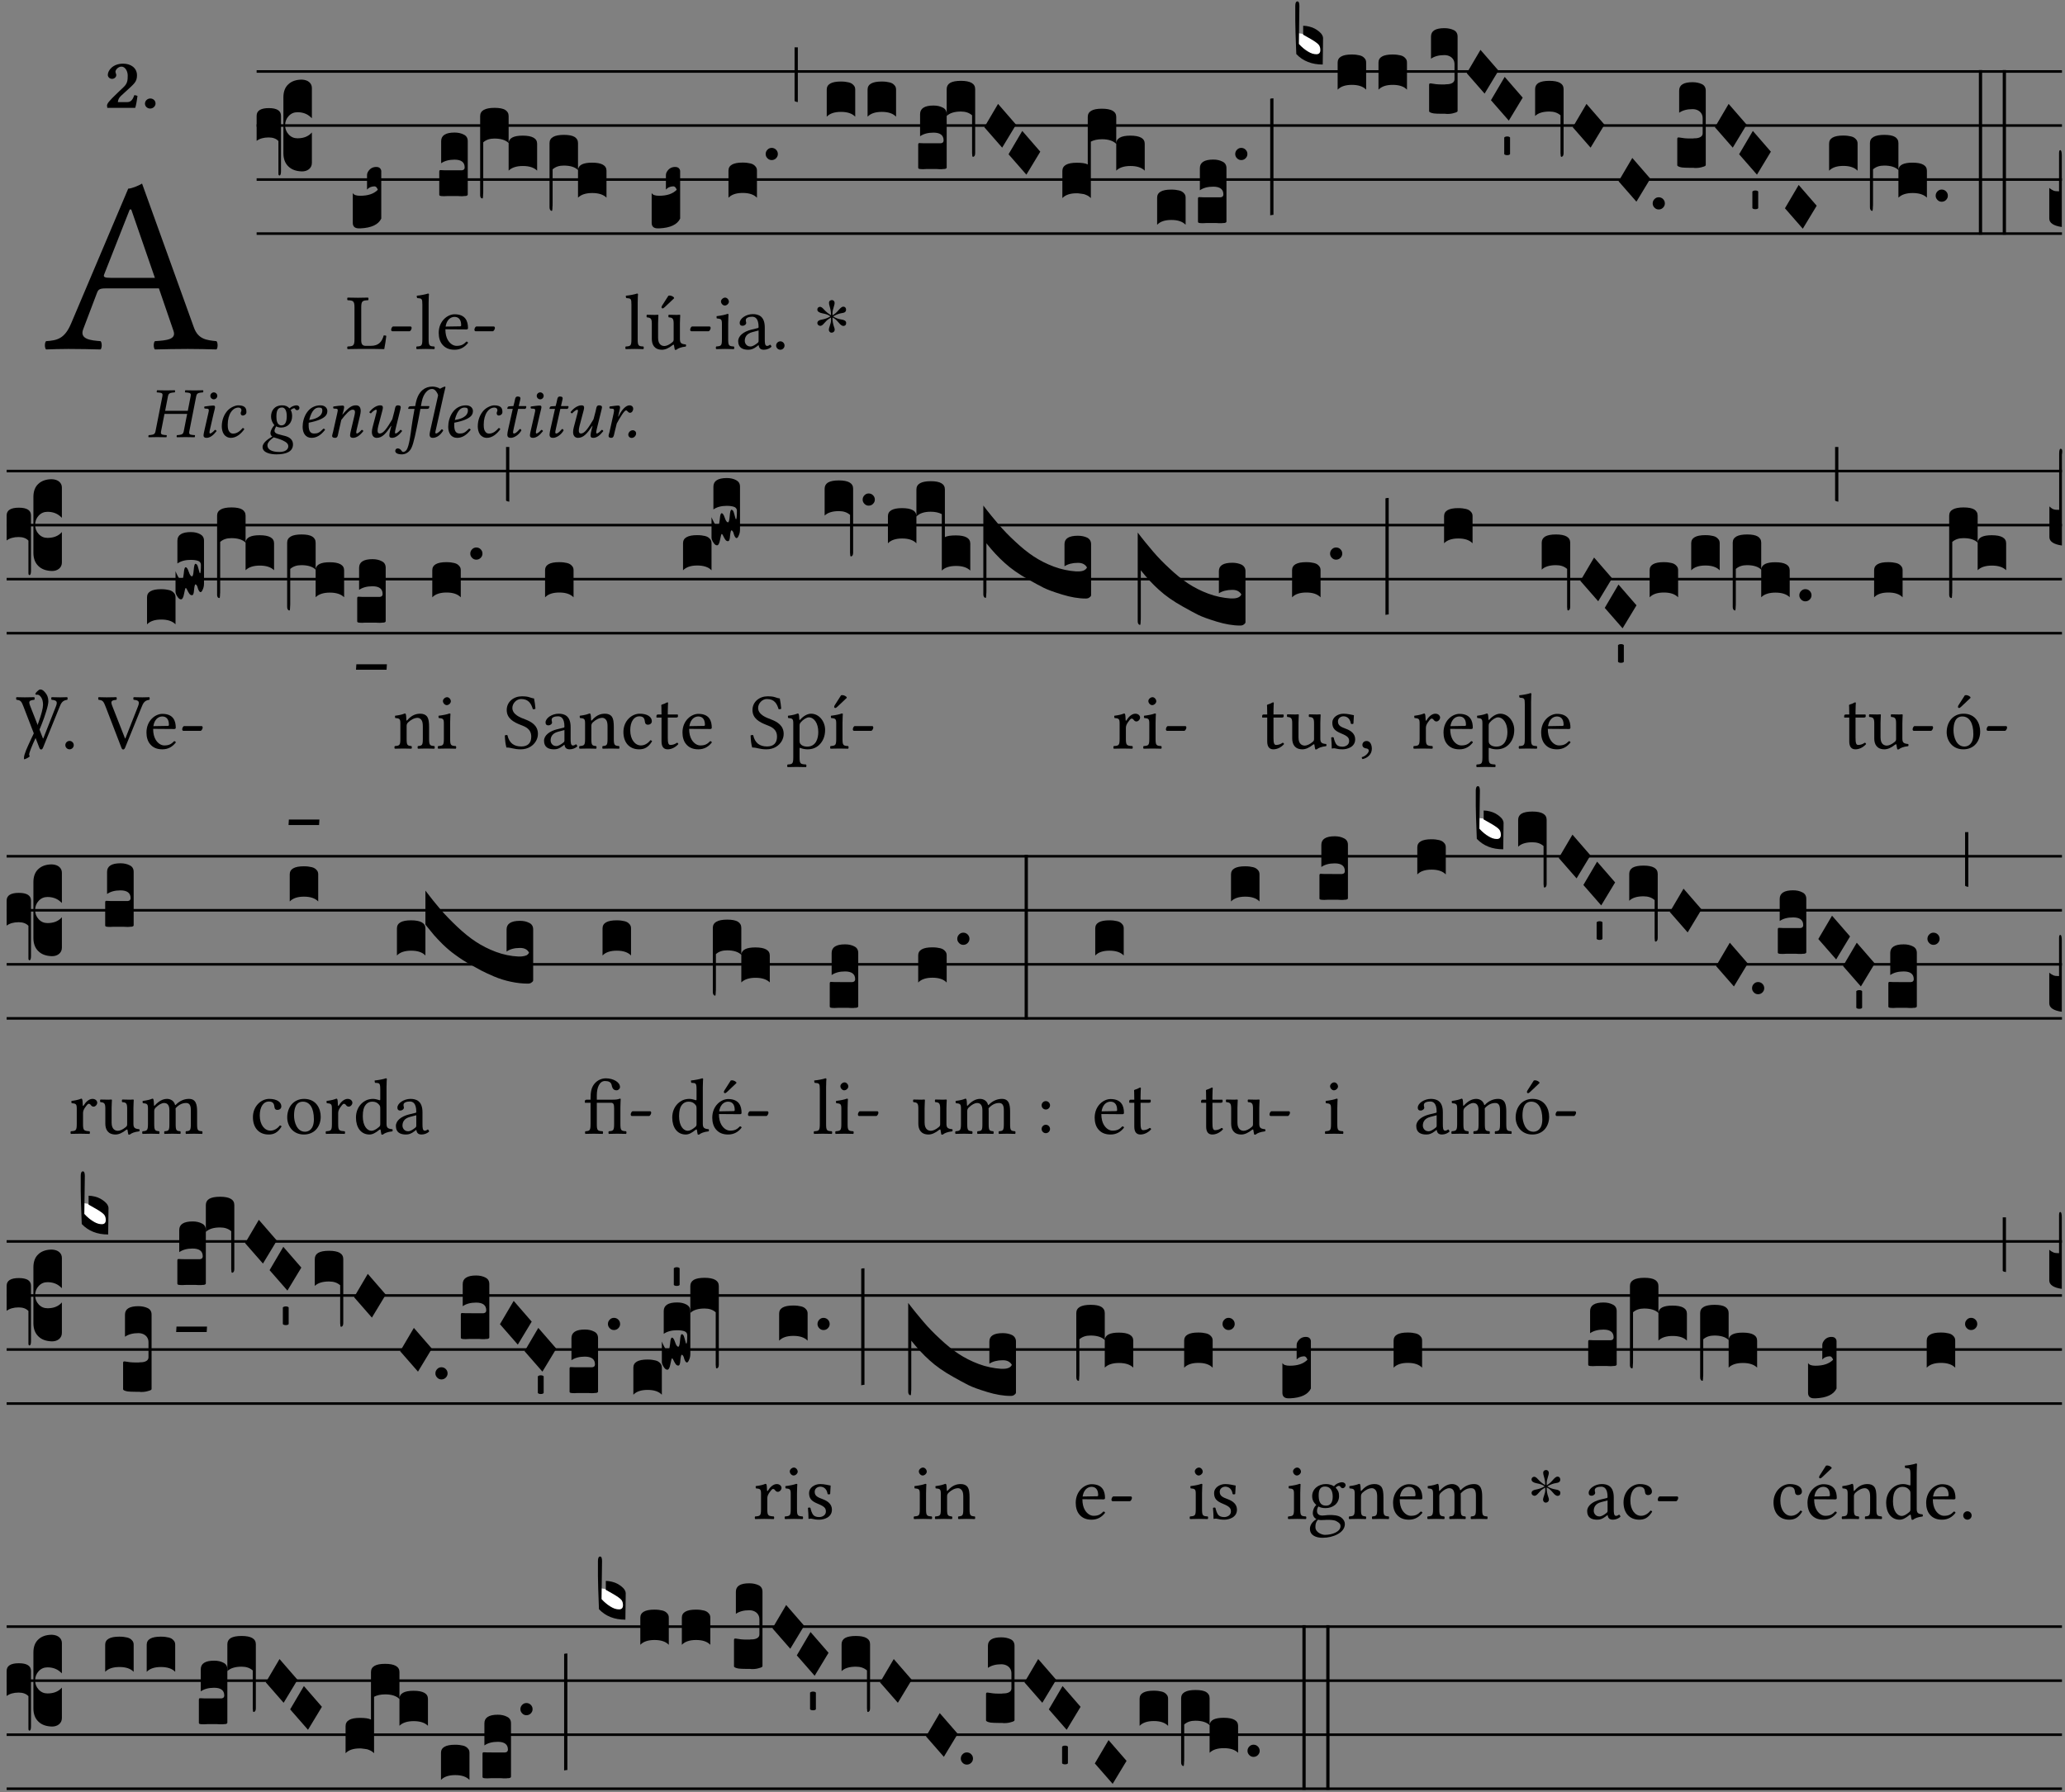 <?xml version="1.0" encoding="UTF-8" standalone="no"?>
<!DOCTYPE svg PUBLIC "-//W3C//DTD SVG 1.1//EN" "http://www.w3.org/Graphics/SVG/1.1/DTD/svg11.dtd">
<svg xmlns="http://www.w3.org/2000/svg" xmlns:xlink="http://www.w3.org/1999/xlink" version="1.1" width="311pt" height="270pt" viewBox="0 0 311 270">
<rect x="0" y="0" width="311" height="270" fill="#808080" stroke="none"/>
<g enable-background="new">
<clipPath id="cp0">
<path transform="matrix(1,0,0,-1,-71,16251)" d="M 0 0 L 453.543 0 L 453.543 16322.79 L 0 16322.79 Z "/>
</clipPath>
<g clip-path="url(#cp0)">
<symbol id="font_1_22">
<path d="M .154 .081 L .209 .226 C .214 .239 .22 .243 .244 .243 L .455 .243 L .513 .074 C .525 .04 .487 .036 .439 .033 C .433 .027 .433 .006 .439 0 C .476 .001 .531 .002 .57 .002 C .611 .002 .649 .001 .684 0 C .69 .006 .69 .027 .684 .033 C .645 .037 .611 .04 .594 .088 L .388 .66 C .373 .651 .346 .64 .333 .64 L .106 .104 C .08 .042 .05 .036 .006 .033 C 0 .027 0 .006 .006 0 C .032 .001 .065 .002 .095 .002 C .136 .002 .186 .001 .223 0 C .229 .006 .229 .027 .223 .033 C .185 .036 .138 .04 .154 .081 M .262 .285 C .24 .285 .233 .288 .237 .298 L .339 .557 L .345 .557 L .439 .285 L .262 .285 Z "/>
</symbol>
<use xlink:href="#font_1_22" transform="matrix(37.858,0,0,-37.858,6.707,52.642)"/>
<symbol id="font_2_13">
<path d="M .011 .454 C .011 .429 .034 .4 .07 .4 C .099 .4 .128 .422 .128 .453 C .128 .458 .126 .465 .123 .474 C .12 .481 .117 .489 .117 .5 C .117 .523 .152 .569 .2 .569 C .251 .569 .286 .506 .286 .446 C .286 .379 .282 .336 .229 .286 L .144 .205 C .02 .087 .003 .059 0 .032 L .004 0 L .39 0 C .402 .038 .414 .107 .421 .164 C .408 .17 .399 .174 .376 .174 C .354 .106 .325 .079 .28 .079 L .15 .079 C .153 .111 .163 .138 .196 .168 L .255 .222 C .374 .332 .414 .356 .414 .449 C .414 .553 .326 .61 .223 .61 C .08 .61 .011 .516 .011 .454 Z "/>
</symbol>
<symbol id="font_2_f">
<path d="M 0 .068 C 0 .03 .032 0 .072 0 C .112 0 .146 .032 .146 .07 C .146 .109 .114 .139 .074 .139 C .034 .139 0 .107 0 .068 Z "/>
</symbol>
<use xlink:href="#font_2_13" transform="matrix(10.909,0,0,-10.909,16.115,16.243)"/>
<use xlink:href="#font_2_f" transform="matrix(10.909,0,0,-10.909,21.832,16.352)"/>
<path transform="matrix(1,0,0,-1,38.65,10.767)" stroke-width=".388" stroke-linecap="butt" stroke-miterlimit="10" stroke-linejoin="miter" fill="none" stroke="#000000" d="M 0 0 L 271.894 0 "/>
<path transform="matrix(1,0,0,-1,38.65,18.908)" stroke-width=".388" stroke-linecap="butt" stroke-miterlimit="10" stroke-linejoin="miter" fill="none" stroke="#000000" d="M 0 0 L 271.894 0 "/>
<path transform="matrix(1,0,0,-1,38.65,27.048)" stroke-width=".388" stroke-linecap="butt" stroke-miterlimit="10" stroke-linejoin="miter" fill="none" stroke="#000000" d="M 0 0 L 271.894 0 "/>
<path transform="matrix(1,0,0,-1,38.65,35.189)" stroke-width=".388" stroke-linecap="butt" stroke-miterlimit="10" stroke-linejoin="miter" fill="none" stroke="#000000" d="M 0 0 L 271.894 0 "/>
<symbol id="font_3_37">
<path d="M .156 .13 L .156 .456 C .156 .489 .166 .515 .185 .532 C .204 .55 .231 .559 .264 .559 C .283 .558 .297 .553 .307 .544 C .317 .535 .322 .524 .322 .51 L .322 .334 L .312 .343 C .293 .36 .268 .369 .238 .369 C .218 .369 .201 .362 .187 .347 C .173 .332 .166 .314 .166 .293 C .166 .272 .173 .254 .187 .239 C .201 .224 .218 .217 .238 .217 C .269 .217 .293 .225 .312 .241 L .322 .251 L .322 .074 C .322 .058 .316 .046 .305 .037 C .294 .028 .28 .024 .264 .024 C .231 .025 .204 .034 .185 .053 C .166 .071 .156 .097 .156 .13 M .127 .011 L .127 .201 C .114 .215 .095 .222 .07 .222 C .041 .222 .017 .215 0 .202 L 0 .348 C 0 .378 .024 .393 .071 .393 C .118 .393 .142 .378 .142 .348 L .142 .025 C .142 .01 .139 .001 .134 0 C .129 0 .127 .004 .127 .011 Z "/>
</symbol>
<use xlink:href="#font_3_37" transform="matrix(25.843,0,0,-25.843,38.65,26.441)"/>
<symbol id="font_1_2d">
<path d="M .136 .002 L .349 .002 C .376 .002 .468 0 .468 0 C .478 .05 .488 .115 .494 .167 C .484 .172 .473 .174 .461 .172 C .441 .1 .404 .041 .298 .041 L .235 .041 C .196 .041 .178 .06 .178 .111 L .178 .525 C .178 .608 .195 .613 .265 .616 C .271 .622 .271 .643 .265 .649 C .22 .648 .173 .647 .135 .647 C .099 .647 .052 .648 .006 .649 C 0 .643 0 .622 .006 .616 C .076 .613 .093 .608 .093 .525 L .093 .124 C .093 .041 .076 .036 .006 .033 C 0 .027 0 .006 .006 0 C .045 .001 .102 .002 .136 .002 Z "/>
</symbol>
<symbol id="font_1_e">
<path d="M .231 0 C .244 0 .258 .028 .258 .04 C .258 .05 .254 .06 .244 .06 L .025 .06 C .013 .06 0 .037 0 .019 C 0 .009 .006 0 .015 0 L .231 0 Z "/>
</symbol>
<use xlink:href="#font_1_2d" transform="matrix(11.955,0,0,-11.955,52.275,52.59)"/>
<use xlink:href="#font_1_e" transform="matrix(11.955,0,0,-11.955,58.911,49.9)"/>
<symbol id="font_3_109">
<path d="M .045 0 L .035 0 C .012 0 0 .011 0 .032 L 0 .206 C .006 .195 .02 .19 .043 .19 C .09 .19 .124 .202 .146 .225 C .141 .238 .135 .245 .126 .245 C .107 .244 .093 .238 .083 .226 L .083 .309 C .083 .317 .085 .325 .09 .332 C .095 .34 .101 .346 .109 .351 C .118 .356 .127 .358 .136 .358 C .145 .358 .153 .356 .158 .351 C .163 .346 .166 .34 .166 .333 L .166 .057 C .149 .022 .109 .003 .045 0 Z "/>
</symbol>
<use xlink:href="#font_3_109" transform="matrix(25.843,0,0,-25.843,53.131,34.401)"/>
<symbol id="font_1_4d">
<path d="M .078 .124 C .078 .041 .067 .036 .006 .033 C 0 .027 0 .006 .006 0 C .041 .001 .078 .002 .118 .002 C .158 .002 .196 .001 .229 0 C .235 .006 .235 .027 .229 .033 C .168 .036 .157 .041 .157 .124 L .157 .585 C .157 .65 .161 .69 .161 .69 C .161 .697 .157 .7 .148 .7 C .123 .69 .048 .676 .008 .673 C .006 .665 .008 .649 .014 .643 C .072 .639 .078 .636 .078 .561 L .078 .124 Z "/>
</symbol>
<symbol id="font_1_46">
<path d="M .349 .103 C .312 .065 .283 .049 .225 .049 C .189 .049 .147 .07 .116 .121 C .096 .154 .084 .2 .084 .258 L .35 .256 C .362 .256 .369 .262 .369 .273 C .369 .357 .339 .447 .2 .447 C .113 .447 0 .364 0 .212 C 0 .156 .014 .102 .047 .064 C .081 .024 .128 0 .2 0 C .276 0 .33 .035 .37 .087 C .367 .097 .361 .102 .349 .103 M .087 .292 C .106 .405 .176 .414 .2 .414 C .238 .414 .283 .393 .283 .309 C .283 .3 .279 .295 .268 .295 L .087 .292 Z "/>
</symbol>
<use xlink:href="#font_1_4d" transform="matrix(11.955,0,0,-11.955,62.676,52.59)"/>
<use xlink:href="#font_1_46" transform="matrix(11.955,0,0,-11.955,66.072,52.686)"/>
<use xlink:href="#font_1_e" transform="matrix(11.955,0,0,-11.955,71.451,49.9)"/>
<symbol id="font_3_104">
<path d="M .131 0 C .126 0 .118 0 .107 .001 C .096 .001 .087 .001 .078 .001 C .07 .001 .06 .001 .049 .001 C .038 0 .031 0 .028 0 C .016 0 .008 .001 .005 .002 C .002 .003 0 .005 0 .009 L 0 .143 C 0 .149 .002 .152 .006 .152 L .01 .152 C .015 .151 .036 .151 .075 .151 L .109 .151 C .12 .151 .128 .151 .132 .151 C .137 .152 .14 .153 .143 .155 C .146 .158 .148 .162 .148 .168 C .148 .198 .128 .213 .089 .213 C .057 .213 .031 .206 .011 .192 L .011 .321 C .011 .354 .037 .371 .089 .371 C .11 .371 .128 .367 .143 .359 C .158 .352 .166 .339 .166 .321 L .166 .01 C .166 .008 .165 .006 .164 .005 C .163 .004 .161 .003 .158 .002 C .155 .001 .151 .001 .146 .001 C .142 0 .137 0 .131 0 Z "/>
</symbol>
<symbol id="font_3_1b3">
<path d="M 0 .021 L 0 .48 C 0 .512 .028 .528 .084 .528 C .112 .528 .133 .524 .146 .516 C .159 .508 .166 .496 .166 .48 L .166 .326 C .17 .353 .197 .366 .248 .366 C .304 .366 .332 .35 .332 .319 L .332 .162 C .314 .18 .286 .189 .249 .189 C .212 .189 .184 .18 .166 .162 L .166 .323 C .149 .34 .121 .349 .083 .349 C .056 .349 .035 .342 .018 .327 L .018 .047 C .018 .035 .018 .026 .017 .02 C .017 .014 .017 .01 .016 .007 C .016 .004 .016 .002 .015 .001 C .014 0 .013 0 .011 0 C .008 .001 .006 .002 .004 .004 C .003 .005 .002 .008 .001 .011 C 0 .014 0 .017 0 .021 Z "/>
</symbol>
<symbol id="font_3_1ae">
<path d="M 0 .021 L 0 .395 C 0 .427 .028 .443 .084 .443 C .112 .443 .133 .439 .146 .431 C .159 .423 .166 .411 .166 .395 L .166 .241 C .17 .268 .197 .281 .248 .281 C .304 .281 .332 .265 .332 .234 L .332 .077 C .314 .095 .286 .104 .249 .104 C .212 .104 .184 .095 .166 .077 L .166 .238 C .149 .255 .121 .264 .083 .264 C .056 .264 .035 .257 .018 .242 L .018 .047 C .018 .035 .018 .026 .017 .02 C .017 .014 .017 .01 .016 .007 C .016 .004 .016 .002 .015 .001 C .014 0 .013 0 .011 0 C .008 .001 .005 .003 .003 .007 C .001 .01 0 .015 0 .021 Z "/>
</symbol>
<use xlink:href="#font_3_104" transform="matrix(25.843,0,0,-25.843,66.156,29.555)"/>
<use xlink:href="#font_3_1b3" transform="matrix(25.843,0,0,-25.843,72.314,29.891)"/>
<use xlink:href="#font_3_1ae" transform="matrix(25.843,0,0,-25.843,82.762,31.765)"/>
<symbol id="font_1_ba">
<path d="M .197 .003 C .236 .003 .283 .023 .332 .063 C .337 .067 .346 .069 .347 .062 C .35 .037 .358 .003 .358 .003 C .366 0 .371 .001 .377 .003 C .399 .021 .434 .036 .495 .043 C .501 .049 .501 .064 .495 .07 C .431 .075 .422 .094 .422 .143 L .422 .335 C .422 .365 .426 .438 .426 .438 C .426 .441 .423 .444 .418 .444 C .413 .443 .398 .442 .383 .442 C .351 .442 .315 .443 .281 .444 C .275 .438 .275 .417 .281 .411 C .33 .408 .343 .396 .343 .33 L .343 .137 C .343 .118 .341 .11 .327 .098 C .29 .066 .252 .05 .227 .05 C .197 .05 .147 .064 .147 .153 L .147 .335 C .147 .365 .151 .438 .151 .438 C .151 .441 .148 .444 .143 .444 C .138 .443 .123 .442 .108 .442 C .076 .442 .04 .443 .006 .444 C 0 .438 0 .417 .006 .411 C .054 .407 .068 .396 .068 .331 L .068 .139 C .068 .07 .098 .003 .197 .003 M .277 .684 L .201 .565 C .193 .552 .19 .548 .19 .537 C .19 .53 .197 .524 .204 .524 C .211 .524 .219 .528 .234 .543 L .349 .652 L .346 .663 C .323 .685 .297 .686 .291 .686 C .286 .686 .28 .685 .277 .684 Z "/>
</symbol>
<use xlink:href="#font_1_4d" transform="matrix(11.955,0,0,-11.955,94.163,52.59)"/>
<use xlink:href="#font_1_ba" transform="matrix(11.955,0,0,-11.955,97.355,52.722)"/>
<use xlink:href="#font_1_e" transform="matrix(11.955,0,0,-11.955,103.943,49.9)"/>
<use xlink:href="#font_3_109" transform="matrix(25.843,0,0,-25.843,98.145,34.401)"/>
<symbol id="font_1_4a">
<path d="M .157 .124 L .157 .323 C .157 .373 .161 .437 .161 .437 C .161 .441 .156 .444 .148 .444 C .12 .433 .08 .424 .011 .415 C .009 .409 .011 .393 .013 .387 C .068 .382 .078 .376 .078 .319 L .078 .124 C .078 .041 .067 .038 .006 .033 C 0 .027 0 .006 .006 0 C .039 .001 .078 .002 .118 .002 C .158 .002 .196 .001 .229 0 C .235 .006 .235 .027 .229 .033 C .168 .037 .157 .041 .157 .124 M .066 .601 C .066 .575 .09 .549 .114 .549 C .142 .549 .166 .576 .166 .597 C .166 .621 .145 .649 .118 .649 C .094 .649 .066 .625 .066 .601 Z "/>
</symbol>
<symbol id="font_1_42">
<path d="M .257 .058 C .263 .027 .274 0 .324 0 C .362 0 .398 .017 .419 .037 C .417 .049 .413 .058 .402 .064 C .395 .058 .378 .048 .365 .048 C .336 .048 .335 .087 .335 .133 L .335 .28 C .335 .422 .257 .449 .184 .449 C .102 .449 .019 .395 .019 .338 C .019 .314 .031 .302 .054 .302 C .083 .302 .101 .323 .101 .336 C .101 .343 .1 .35 .098 .354 C .097 .357 .096 .363 .096 .374 C .096 .405 .138 .416 .176 .416 C .21 .416 .257 .399 .257 .286 C .257 .279 .254 .275 .251 .274 L .165 .253 C .069 .229 0 .176 0 .108 C 0 .026 .056 0 .126 0 C .161 0 .191 .008 .235 .042 L .255 .058 L .257 .058 M .257 .243 L .257 .111 C .257 .098 .251 .091 .243 .085 C .217 .064 .183 .041 .155 .041 C .105 .041 .083 .081 .083 .112 C .083 .157 .104 .203 .178 .222 L .257 .243 Z "/>
</symbol>
<symbol id="font_1_f">
<path d="M 0 .053 C 0 .024 .024 0 .053 0 C .082 0 .106 .024 .106 .053 C .106 .082 .082 .106 .053 .106 C .024 .106 0 .082 0 .053 Z "/>
</symbol>
<use xlink:href="#font_1_4a" transform="matrix(11.955,0,0,-11.955,107.792,52.59)"/>
<use xlink:href="#font_1_42" transform="matrix(11.955,0,0,-11.955,111.175,52.686)"/>
<use xlink:href="#font_1_f" transform="matrix(11.955,0,0,-11.955,116.89,52.686)"/>
<symbol id="font_3_40">
<path d="M .082 .205 C .101 .205 .116 .203 .128 .2 C .141 .197 .15 .191 .156 .184 C .163 .177 .166 .169 .166 .158 L .166 0 C .148 .019 .12 .028 .083 .028 C .046 .028 .018 .019 0 0 L 0 .158 C 0 .189 .027 .205 .082 .205 Z "/>
</symbol>
<symbol id="font_3_b">
<path d="M .06 .01 C .053 .003 .044 0 .035 0 C .026 0 .018 .003 .011 .01 C .004 .017 0 .025 0 .035 C 0 .046 .004 .054 .011 .061 C .018 .068 .026 .071 .035 .071 C .044 .071 .053 .068 .06 .061 C .067 .054 .071 .046 .071 .035 C .071 .025 .067 .017 .06 .01 Z "/>
</symbol>
<symbol id="font_3_2a">
<path d="M 0 .319 L .019 .319 L .019 0 C .01 .001 .003 .003 0 .007 L 0 .319 Z "/>
</symbol>
<use xlink:href="#font_3_40" transform="matrix(25.843,0,0,-25.843,109.712,29.788)"/>
<use xlink:href="#font_3_b" transform="matrix(25.843,0,0,-25.843,115.314,24.113)"/>
<use xlink:href="#font_3_2a" transform="matrix(25.843,0,0,-25.843,119.667,15.38)"/>
<symbol id="font_4_25">
<path d="M .172 .184 L .172 .191 C .145 .174 .128 .162 .12 .155 C .113 .149 .099 .134 .078 .11 C .064 .094 .05 .086 .036 .086 C .014 .089 .002 .101 0 .121 C 0 .14 .013 .154 .039 .161 C .046 .163 .053 .165 .062 .166 C .097 .173 .128 .184 .154 .199 C .157 .201 .161 .203 .165 .206 L .154 .213 C .135 .226 .107 .236 .068 .243 C .024 .251 .001 .267 0 .29 C 0 .307 .008 .319 .023 .324 C .027 .325 .031 .326 .034 .326 C .048 .326 .064 .315 .082 .294 C .11 .263 .139 .24 .168 .223 L .172 .221 L .172 .234 C .172 .261 .167 .292 .157 .325 C .15 .348 .147 .365 .147 .376 C .147 .393 .155 .404 .171 .409 C .174 .41 .178 .411 .182 .411 C .199 .411 .21 .403 .216 .387 C .217 .383 .218 .379 .218 .374 C .218 .365 .215 .349 .208 .328 C .197 .296 .191 .268 .191 .245 L .191 .219 L .198 .223 C .221 .236 .245 .257 .27 .287 C .293 .314 .312 .328 .326 .328 C .345 .328 .356 .319 .361 .301 C .362 .297 .362 .293 .362 .289 C .362 .27 .352 .257 .331 .251 C .325 .25 .318 .248 .311 .247 C .277 .242 .244 .23 .213 .213 L .199 .205 L .207 .2 C .234 .183 .267 .172 .304 .166 C .338 .161 .357 .15 .362 .134 L .363 .122 C .363 .101 .354 .089 .336 .086 L .328 .085 C .311 .085 .291 .099 .268 .128 C .242 .159 .219 .179 .198 .188 L .191 .191 L .191 .184 C .191 .145 .198 .108 .211 .072 C .216 .058 .219 .047 .219 .04 C .219 .023 .211 .01 .195 .003 C .19 .001 .185 0 .18 0 C .165 0 .154 .008 .148 .023 C .146 .028 .145 .032 .145 .037 C .145 .049 .149 .064 .156 .083 C .167 .113 .173 .138 .173 .158 L .173 .167 L .172 .184 Z "/>
</symbol>
<use xlink:href="#font_4_25" transform="matrix(11.955,0,0,-11.955,123.094,50.116)"/>
<symbol id="font_3_f2">
<path d="M 0 .395 C 0 .411 .007 .423 .02 .431 C .034 .439 .055 .443 .083 .443 C .138 .443 .166 .427 .166 .395 L .166 .021 C .166 .009 .162 .002 .155 0 C .153 0 .152 0 .151 .001 C .15 .002 .15 .004 .149 .007 C .149 .01 .149 .014 .148 .02 C .148 .026 .148 .035 .148 .047 L .148 .242 C .131 .257 .11 .264 .083 .264 C .045 .264 .017 .255 0 .238 L 0 .395 Z "/>
</symbol>
<symbol id="font_3_1a">
<path d="M 0 .119 L .08 .255 L .185 .134 L .104 0 L 0 .119 Z "/>
</symbol>
<symbol id="font_3_523">
<path d="M 0 .158 C 0 .19 .028 .206 .084 .206 C .114 .206 .135 .203 .148 .196 L .148 .473 C .148 .505 .175 .521 .23 .521 C .286 .521 .314 .505 .314 .473 L .314 .317 C .314 .348 .341 .364 .396 .364 C .452 .364 .48 .348 .48 .317 L .48 .16 C .462 .178 .434 .187 .397 .187 C .36 .187 .332 .178 .314 .16 L .314 .316 C .296 .334 .268 .343 .231 .343 C .204 .343 .183 .338 .166 .329 L .166 0 C .163 .003 .16 .005 .157 .008 C .154 .01 .151 .012 .148 .014 C .145 .015 .141 .017 .137 .019 C .134 .02 .13 .022 .126 .023 C .122 .024 .118 .024 .113 .025 C .108 .026 .103 .026 .098 .027 C .093 .028 .088 .028 .083 .028 C .046 .028 .018 .019 0 0 L 0 .158 Z "/>
</symbol>
<symbol id="font_3_34">
<path d="M .019 .682 L .019 .003 C .009 .002 .003 .001 0 0 L 0 .679 C .003 .681 .01 .682 .019 .682 Z "/>
</symbol>
<use xlink:href="#font_3_40" transform="matrix(25.843,0,0,-25.843,124.511,17.578)"/>
<use xlink:href="#font_3_40" transform="matrix(25.843,0,0,-25.843,130.662,17.578)"/>
<use xlink:href="#font_3_104" transform="matrix(25.843,0,0,-25.843,138.286,25.485)"/>
<use xlink:href="#font_3_f2" transform="matrix(25.843,0,0,-25.843,142.576,23.625)"/>
<use xlink:href="#font_3_1a" transform="matrix(25.843,0,0,-25.843,148.244,22.242)"/>
<use xlink:href="#font_3_1a" transform="matrix(25.843,0,0,-25.843,151.891,26.312)"/>
<use xlink:href="#font_3_523" transform="matrix(25.843,0,0,-25.843,159.998,29.839)"/>
<use xlink:href="#font_3_40" transform="matrix(25.843,0,0,-25.843,174.271,33.858)"/>
<use xlink:href="#font_3_104" transform="matrix(25.843,0,0,-25.843,180.422,33.625)"/>
<use xlink:href="#font_3_b" transform="matrix(25.843,0,0,-25.843,186.031,24.113)"/>
<use xlink:href="#font_3_34" transform="matrix(25.843,0,0,-25.843,191.3,32.437)"/>
<symbol id="font_3_3a">
<path d="M 0 .065 L 0 .128 L .027 .124 L .076 .097 C .102 .082 .119 .07 .126 .061 C .133 .052 .137 .04 .137 .025 C .137 .008 .129 0 .112 0 C .101 0 .087 .005 .068 .016 C .049 .027 .033 .038 .02 .049 L 0 .065 Z "/>
</symbol>
<use xlink:href="#font_3_3a" transform="matrix(25.843,0,0,-25.843,195.463,8.299)" fill="#ffffff"/>
<symbol id="font_3_39">
<path d="M .046 .226 C .058 .226 .07 .224 .082 .221 C .094 .218 .105 .214 .114 .209 C .123 .204 .132 .198 .139 .192 C .146 .186 .152 .18 .156 .173 C .16 .166 .162 .16 .162 .155 L .16 0 C .096 0 .045 .02 .006 .061 C .002 .16 0 .225 0 .255 L 0 .341 C 0 .359 .004 .368 .013 .368 C .02 .368 .024 .359 .024 .342 L .021 .12 C .057 .08 .091 .06 .123 .06 C .138 .06 .146 .068 .146 .084 C .146 .097 .143 .108 .136 .116 C .129 .124 .114 .135 .09 .149 L .046 .174 L .046 .226 Z "/>
</symbol>
<symbol id="font_3_105">
<path d="M 0 .016 L 0 .169 C 0 .175 .002 .178 .006 .178 L .01 .178 C .031 .174 .051 .172 .069 .172 C .073 .172 .077 .172 .081 .172 C .085 .172 .089 .172 .092 .172 C .096 .173 .099 .173 .102 .173 C .117 .173 .128 .176 .136 .181 C .144 .186 .148 .193 .148 .202 L .148 .289 C .148 .299 .146 .308 .142 .315 C .138 .323 .131 .33 .122 .335 C .113 .34 .102 .343 .089 .343 C .057 .343 .031 .336 .011 .322 L .011 .451 C .011 .484 .037 .5 .089 .5 C .11 .5 .128 .496 .143 .489 C .158 .482 .166 .469 .166 .451 L .166 .017 C .166 .013 .16 .009 .147 .006 C .135 .002 .122 0 .107 0 C .104 0 .099 0 .094 .001 C .089 .001 .082 .001 .074 .001 C .052 .001 .036 .002 .027 .003 C .009 .006 0 .011 0 .016 Z "/>
</symbol>
<symbol id="font_3_59">
<path d="M 0 .103 C .004 .107 .01 .109 .017 .109 C .025 .109 .031 .107 .034 .103 L .034 .006 C .031 .002 .026 0 .017 0 C .009 0 .003 .002 0 .006 L 0 .103 Z "/>
</symbol>
<symbol id="font_3_26">
<path d="M 0 .96 L .019 .96 L .019 0 L 0 0 L 0 .96 Z "/>
</symbol>
<symbol id="font_3_16">
<path d="M 0 .049 L 0 .228 C .009 .22 .018 .215 .025 .212 C .032 .209 .043 .208 .057 .208 L .057 .429 C .057 .442 .059 .448 .064 .448 L .065 .448 C .07 .447 .073 .437 .073 .416 L .073 0 C .024 .007 0 .024 0 .049 Z "/>
</symbol>
<use xlink:href="#font_3_39" transform="matrix(25.843,0,0,-25.843,195.075,9.72)"/>
<use xlink:href="#font_3_40" transform="matrix(25.843,0,0,-25.843,201.457,13.507)"/>
<use xlink:href="#font_3_40" transform="matrix(25.843,0,0,-25.843,207.608,13.507)"/>
<use xlink:href="#font_3_105" transform="matrix(25.843,0,0,-25.843,215.232,17.164)"/>
<use xlink:href="#font_3_1a" transform="matrix(25.843,0,0,-25.843,220.9,14.101)"/>
<use xlink:href="#font_3_1a" transform="matrix(25.843,0,0,-25.843,224.547,18.172)"/>
<use xlink:href="#font_3_59" transform="matrix(25.843,0,0,-25.843,226.544,23.372)"/>
<use xlink:href="#font_3_f2" transform="matrix(25.843,0,0,-25.843,231.196,23.625)"/>
<use xlink:href="#font_3_1a" transform="matrix(25.843,0,0,-25.843,236.865,22.242)"/>
<use xlink:href="#font_3_1a" transform="matrix(25.843,0,0,-25.843,243.766,30.382)"/>
<use xlink:href="#font_3_b" transform="matrix(25.843,0,0,-25.843,248.903,31.553)"/>
<use xlink:href="#font_3_105" transform="matrix(25.843,0,0,-25.843,252.606,25.304)"/>
<use xlink:href="#font_3_1a" transform="matrix(25.843,0,0,-25.843,258.275,22.242)"/>
<use xlink:href="#font_3_1a" transform="matrix(25.843,0,0,-25.843,261.921,26.312)"/>
<use xlink:href="#font_3_59" transform="matrix(25.843,0,0,-25.843,263.918,31.512)"/>
<use xlink:href="#font_3_1a" transform="matrix(25.843,0,0,-25.843,268.823,34.452)"/>
<use xlink:href="#font_3_40" transform="matrix(25.843,0,0,-25.843,275.472,25.717)"/>
<use xlink:href="#font_3_1ae" transform="matrix(25.843,0,0,-25.843,281.623,31.765)"/>
<use xlink:href="#font_3_b" transform="matrix(25.843,0,0,-25.843,291.522,30.39)"/>
<use xlink:href="#font_3_26" transform="matrix(25.843,0,0,-25.843,298.028,35.357)"/>
<use xlink:href="#font_3_26" transform="matrix(25.843,0,0,-25.843,301.62,35.357)"/>
<use xlink:href="#font_3_16" transform="matrix(25.843,0,0,-25.843,308.631,34.194)"/>
<path transform="matrix(1,0,0,-1,1,70.961)" stroke-width=".388" stroke-linecap="butt" stroke-miterlimit="10" stroke-linejoin="miter" fill="none" stroke="#000000" d="M 0 0 L 309.543 0 "/>
<path transform="matrix(1,0,0,-1,1,79.102)" stroke-width=".388" stroke-linecap="butt" stroke-miterlimit="10" stroke-linejoin="miter" fill="none" stroke="#000000" d="M 0 0 L 309.543 0 "/>
<path transform="matrix(1,0,0,-1,1,87.242)" stroke-width=".388" stroke-linecap="butt" stroke-miterlimit="10" stroke-linejoin="miter" fill="none" stroke="#000000" d="M 0 0 L 309.543 0 "/>
<path transform="matrix(1,0,0,-1,1,95.383)" stroke-width=".388" stroke-linecap="butt" stroke-miterlimit="10" stroke-linejoin="miter" fill="none" stroke="#000000" d="M 0 0 L 309.543 0 "/>
<use xlink:href="#font_3_37" transform="matrix(25.843,0,0,-25.843,1,86.635)"/>
<symbol id="font_4_3e">
<path d="M .204 .394 C .191 .363 .174 .326 .153 .283 C .094 .157 .065 .082 .065 .058 C .065 .055 .066 .052 .067 .049 C .068 .046 .069 .044 .07 .043 C .071 .042 .072 .04 .072 .039 C .073 .037 .072 .035 .07 .034 C .061 .026 .049 .018 .034 .011 C .019 .004 .009 0 .003 0 C .001 0 0 .001 0 .002 L 0 .018 C 0 .029 .002 .042 .007 .059 C .012 .075 .019 .095 .028 .118 C .038 .141 .047 .163 .056 .182 C .065 .202 .078 .229 .093 .262 C .109 .295 .122 .322 .131 .342 C .158 .399 .174 .437 .18 .456 C .22 .567 .24 .644 .24 .686 C .24 .725 .232 .756 .217 .779 C .202 .802 .185 .814 .167 .814 C .164 .814 .16 .813 .155 .812 C .146 .817 .142 .821 .143 .824 C .147 .835 .156 .846 .17 .859 C .184 .872 .195 .879 .204 .879 L .209 .879 C .224 .879 .24 .87 .257 .852 L .266 .842 C .293 .812 .307 .775 .307 .73 C .307 .704 .298 .663 .281 .607 C .264 .551 .247 .502 .23 .459 L .204 .394 Z "/>
</symbol>
<use xlink:href="#font_4_3e" transform="matrix(11.955,0,0,-11.955,3.613,114.374)"/>
<symbol id="font_1_37">
<path d="M .449 .626 C .523 .621 .523 .594 .502 .54 L .344 .139 L .34 .139 L .18 .546 C .157 .606 .163 .619 .231 .626 C .237 .632 .237 .653 .231 .659 C .191 .658 .146 .657 .11 .657 C .074 .657 .039 .658 .006 .659 C 0 .653 .001 .632 .007 .626 C .062 .621 .07 .604 .097 .535 L .294 .023 C .3 .007 .307 0 .317 0 C .328 0 .335 .009 .341 .023 L .548 .533 C .567 .58 .583 .619 .646 .626 C .652 .632 .652 .653 .646 .659 C .616 .658 .581 .657 .558 .657 C .535 .657 .49 .658 .449 .659 C .443 .653 .443 .632 .449 .626 Z "/>
</symbol>
<use xlink:href="#font_1_37" transform="matrix(11.955,0,0,-11.955,2.405,112.903)"/>
<use xlink:href="#font_1_f" transform="matrix(11.955,0,0,-11.955,9.841,112.879)"/>
<use xlink:href="#font_1_37" transform="matrix(11.955,0,0,-11.955,14.767,112.903)"/>
<use xlink:href="#font_1_46" transform="matrix(11.955,0,0,-11.955,22.059,112.879)"/>
<use xlink:href="#font_1_e" transform="matrix(11.955,0,0,-11.955,27.439,110.094)"/>
<symbol id="font_5_29">
<path d="M .586 .571 L .546 .365 L .233 .365 L .273 .571 C .279 .599 .294 .613 .335 .617 L .366 .62 C .37 .624 .372 .64 .368 .649 C .323 .648 .287 .647 .248 .647 C .21 .647 .165 .648 .121 .649 C .118 .645 .115 .625 .118 .62 L .152 .617 C .191 .614 .202 .601 .196 .571 L .099 .078 C .093 .05 .078 .036 .037 .032 L .006 .029 C .002 .025 0 .009 .004 0 C .049 .001 .085 .002 .124 .002 C .162 .002 .207 .001 .251 0 C .254 .004 .257 .024 .254 .029 L .22 .032 C .181 .035 .17 .048 .176 .078 L .224 .323 L .537 .323 L .489 .078 C .483 .05 .468 .036 .427 .032 L .396 .029 C .392 .025 .39 .009 .394 0 C .439 .001 .475 .002 .514 .002 C .552 .002 .597 .001 .641 0 C .644 .004 .647 .024 .644 .029 L .61 .032 C .571 .035 .56 .048 .566 .078 L .663 .571 C .669 .599 .684 .613 .725 .617 L .756 .62 C .76 .624 .762 .64 .758 .649 C .713 .648 .677 .647 .638 .647 C .6 .647 .555 .648 .511 .649 C .508 .645 .505 .625 .508 .62 L .542 .617 C .581 .614 .592 .601 .586 .571 Z "/>
</symbol>
<symbol id="font_5_4a">
<path d="M .138 .33 C .147 .369 .159 .408 .159 .425 C .159 .439 .151 .446 .138 .446 C .106 .446 .061 .439 .014 .433 C .007 .425 .009 .414 .015 .405 L .055 .402 C .067 .401 .073 .392 .073 .382 C .073 .373 .071 .359 .064 .331 L .017 .125 C .01 .093 0 .052 0 .033 C 0 .014 .011 0 .041 0 C .089 0 .134 .034 .18 .093 C .177 .102 .171 .11 .157 .11 C .131 .08 .102 .06 .092 .06 C .085 .06 .082 .065 .082 .077 C .082 .086 .087 .108 .093 .134 L .138 .33 M .094 .58 C .094 .554 .116 .532 .142 .532 C .168 .532 .19 .554 .19 .58 C .19 .606 .168 .628 .142 .628 C .116 .628 .094 .606 .094 .58 Z "/>
</symbol>
<symbol id="font_5_44">
<path d="M .126 0 C .198 0 .263 .052 .311 .119 C .308 .129 .298 .136 .289 .136 C .25 .092 .21 .059 .157 .059 C .14 .059 .121 .063 .107 .082 C .092 .101 .082 .121 .082 .181 C .082 .33 .152 .418 .229 .418 C .243 .418 .271 .413 .271 .38 C .271 .374 .269 .366 .266 .361 C .263 .357 .261 .346 .261 .34 C .261 .324 .271 .308 .288 .308 C .315 .308 .34 .328 .34 .353 C .34 .392 .337 .449 .228 .449 C .188 .449 .124 .423 .082 .379 C .033 .326 0 .249 0 .159 C 0 .126 .007 .081 .03 .048 C .051 .019 .085 0 .126 0 Z "/>
</symbol>
<symbol id="font_5_48">
<path d="M .408 .529 C .408 .556 .402 .592 .388 .612 C .403 .626 .428 .637 .435 .637 C .444 .637 .447 .632 .45 .627 C .455 .619 .462 .61 .478 .61 C .496 .61 .509 .624 .509 .643 C .509 .661 .493 .677 .47 .677 C .444 .677 .406 .667 .371 .635 C .349 .661 .317 .677 .273 .677 C .161 .677 .117 .601 .117 .521 C .117 .477 .136 .435 .163 .403 C .138 .377 .109 .329 .109 .294 C .109 .284 .109 .261 .135 .246 C .082 .217 0 .162 0 .102 C 0 .021 .111 0 .192 0 C .329 0 .42 .039 .42 .138 C .42 .203 .372 .236 .318 .252 C .238 .276 .165 .278 .165 .326 C .165 .346 .179 .37 .188 .387 C .204 .377 .228 .37 .256 .37 C .343 .37 .408 .43 .408 .529 M .154 .235 C .172 .231 .242 .209 .275 .194 C .331 .168 .355 .146 .355 .111 C .355 .073 .321 .033 .233 .033 C .121 .033 .067 .07 .067 .125 C .067 .173 .129 .217 .154 .235 M .334 .529 C .334 .467 .321 .4 .261 .4 C .2 .4 .191 .472 .191 .52 C .191 .592 .203 .647 .269 .647 C .312 .647 .334 .597 .334 .529 Z "/>
</symbol>
<symbol id="font_5_46">
<path d="M .084 .209 C .341 .259 .341 .335 .341 .373 C .341 .374 .341 .374 .341 .375 C .341 .4 .318 .449 .246 .449 C .072 .449 0 .279 0 .152 C 0 .067 .04 0 .123 0 C .19 0 .251 .035 .31 .111 C .305 .122 .299 .127 .287 .127 C .23 .069 .207 .06 .159 .06 C .114 .06 .083 .084 .083 .175 C .083 .18 .083 .201 .084 .209 M .272 .38 C .272 .29 .167 .257 .091 .247 C .126 .389 .181 .418 .223 .418 C .259 .418 .272 .409 .272 .38 Z "/>
</symbol>
<symbol id="font_5_4f">
<path d="M .344 .134 L .382 .293 C .39 .328 .395 .351 .395 .369 C .395 .429 .368 .449 .329 .449 C .277 .449 .234 .428 .142 .32 L .141 .321 L .144 .33 C .157 .367 .166 .41 .166 .425 C .166 .439 .158 .446 .145 .446 C .113 .446 .066 .44 .019 .433 C .012 .425 .014 .414 .02 .405 L .06 .402 C .072 .401 .078 .392 .078 .382 C .078 .374 .075 .359 .069 .331 L .013 .082 C .008 .062 0 .037 0 .027 C 0 .011 .011 0 .043 0 C .081 0 .08 .044 .089 .082 L .127 .248 C .19 .33 .245 .389 .281 .389 C .302 .389 .316 .384 .316 .353 C .316 .341 .31 .313 .303 .285 L .265 .125 C .257 .093 .248 .052 .248 .033 C .248 .014 .259 0 .289 0 C .337 0 .385 .034 .431 .093 C .428 .102 .422 .11 .408 .11 C .382 .08 .353 .06 .343 .06 C .336 .06 .333 .065 .333 .077 C .333 .086 .338 .108 .344 .134 Z "/>
</symbol>
<symbol id="font_5_56">
<path d="M .421 .362 C .425 .38 .434 .41 .434 .422 C .434 .439 .424 .449 .392 .449 C .354 .449 .356 .405 .346 .367 L .317 .257 C .243 .131 .194 .06 .144 .06 C .126 .06 .114 .07 .114 .097 C .114 .113 .116 .134 .123 .161 L .166 .324 C .174 .356 .187 .397 .187 .416 C .187 .435 .181 .449 .151 .449 C .103 .449 .046 .415 0 .356 C .003 .347 .009 .339 .023 .339 C .049 .369 .082 .389 .092 .389 C .099 .389 .102 .384 .102 .372 C .102 .363 .096 .341 .089 .315 L .045 .147 C .038 .121 .035 .099 .035 .08 C .035 .023 .067 0 .102 0 C .18 0 .23 .062 .301 .166 L .304 .164 L .293 .125 C .284 .093 .276 .052 .276 .033 C .276 .014 .283 0 .313 0 C .361 0 .406 .034 .452 .093 C .449 .102 .443 .11 .429 .11 C .403 .08 .374 .06 .364 .06 C .357 .06 .354 .065 .354 .077 C .354 .086 .359 .108 .365 .134 L .421 .362 Z "/>
</symbol>
<symbol id="font_5_84b">
<path d="M .668 .821 C .683 .886 .693 .926 .693 .926 C .693 .933 .69 .936 .681 .936 C .662 .929 .644 .921 .617 .906 C .6 .921 .551 .936 .516 .936 C .459 .936 .415 .92 .379 .89 C .324 .846 .291 .771 .276 .667 L .21 .664 C .191 .663 .184 .655 .182 .647 C .181 .644 .178 .632 .178 .63 C .178 .628 .181 .628 .184 .628 L .266 .628 C .246 .514 .235 .454 .225 .379 C .212 .281 .193 .12 .157 .063 C .146 .046 .126 .033 .111 .033 C .095 .033 .091 .043 .083 .055 C .075 .066 .056 .082 .037 .082 C .009 .082 0 .063 0 .046 C 0 .024 .024 0 .092 0 C .133 0 .177 .02 .208 .063 C .236 .102 .258 .178 .297 .368 C .313 .446 .329 .527 .344 .611 L .347 .628 L .44 .628 C .449 .628 .464 .632 .466 .64 C .466 .64 .471 .661 .471 .662 C .471 .665 .469 .667 .464 .667 L .354 .667 L .365 .724 C .377 .786 .399 .83 .425 .859 C .451 .888 .476 .903 .508 .903 C .531 .903 .547 .89 .56 .875 C .574 .857 .591 .83 .591 .813 L .489 .357 C .482 .325 .474 .291 .474 .272 C .474 .253 .48 .228 .517 .228 C .562 .228 .617 .254 .662 .329 C .658 .339 .653 .346 .64 .346 C .61 .31 .577 .288 .565 .288 C .557 .288 .553 .294 .553 .302 C .553 .31 .557 .325 .566 .365 L .668 .821 Z "/>
</symbol>
<symbol id="font_5_55">
<path d="M .085 .439 L .032 .436 C .013 .435 .006 .427 .004 .419 C .003 .416 0 .404 0 .402 C 0 .4 .003 .4 .006 .4 L .076 .4 L .015 .128 C .008 .096 .001 .065 .001 .046 C .001 .01 .019 0 .05 0 C .095 0 .161 .041 .195 .103 C .192 .116 .185 .122 .173 .122 C .127 .07 .109 .06 .093 .06 C .09 .06 .08 .062 .08 .074 C .08 .083 .083 .103 .091 .137 L .15 .4 L .248 .4 C .26 .405 .269 .431 .258 .439 L .159 .439 L .169 .484 C .173 .503 .182 .532 .182 .544 C .182 .561 .174 .571 .142 .571 C .106 .571 .108 .526 .098 .489 L .085 .439 Z "/>
</symbol>
<symbol id="font_5_53">
<path d="M .132 .295 L .14 .33 C .149 .369 .158 .404 .158 .421 C .158 .436 .149 .446 .136 .446 C .104 .446 .063 .439 .016 .433 C .009 .425 .011 .414 .017 .405 L .057 .402 C .069 .401 .075 .392 .075 .382 C .075 .373 .075 .359 .068 .331 L .013 .082 C .008 .061 0 .043 0 .027 C 0 .011 .009 0 .038 0 C .073 0 .074 .043 .084 .082 L .113 .199 C .161 .286 .217 .379 .24 .379 C .25 .379 .255 .374 .261 .367 C .268 .359 .281 .346 .295 .346 C .322 .346 .34 .375 .34 .402 C .34 .423 .325 .449 .288 .449 C .238 .449 .18 .387 .136 .294 L .132 .295 Z "/>
</symbol>
<symbol id="font_5_f">
<path d="M .062 .106 C .026 .106 0 .073 0 .046 C 0 .02 .02 0 .046 0 C .081 0 .108 .032 .108 .062 C .108 .087 .088 .106 .062 .106 Z "/>
</symbol>
<use xlink:href="#font_5_29" transform="matrix(10.909,0,0,-10.909,22.329,65.87)"/>
<use xlink:href="#font_5_4a" transform="matrix(10.909,0,0,-10.909,30.653,65.958)"/>
<use xlink:href="#font_5_44" transform="matrix(10.909,0,0,-10.909,33.402,65.958)"/>
<use xlink:href="#font_5_48" transform="matrix(10.909,0,0,-10.909,39.544,68.445)"/>
<use xlink:href="#font_5_46" transform="matrix(10.909,0,0,-10.909,45.577,65.958)"/>
<use xlink:href="#font_5_4f" transform="matrix(10.909,0,0,-10.909,50.017,65.958)"/>
<use xlink:href="#font_5_56" transform="matrix(10.909,0,0,-10.909,55.624,65.958)"/>
<use xlink:href="#font_5_84b" transform="matrix(10.909,0,0,-10.909,59.529,68.445)"/>
<use xlink:href="#font_5_46" transform="matrix(10.909,0,0,-10.909,67.504,65.958)"/>
<use xlink:href="#font_5_44" transform="matrix(10.909,0,0,-10.909,71.955,65.958)"/>
<use xlink:href="#font_5_55" transform="matrix(10.909,0,0,-10.909,76.395,65.958)"/>
<use xlink:href="#font_5_4a" transform="matrix(10.909,0,0,-10.909,79.809,65.958)"/>
<use xlink:href="#font_5_55" transform="matrix(10.909,0,0,-10.909,82.755,65.958)"/>
<use xlink:href="#font_5_56" transform="matrix(10.909,0,0,-10.909,85.929,65.958)"/>
<use xlink:href="#font_5_53" transform="matrix(10.909,0,0,-10.909,91.657,65.958)"/>
<use xlink:href="#font_5_f" transform="matrix(10.909,0,0,-10.909,94.624,65.969)"/>
<symbol id="font_3_10e">
<path d="M 0 .046 L 0 .165 C .001 .163 .003 .158 .006 .151 C .009 .144 .012 .138 .015 .133 C .018 .128 .021 .123 .025 .119 C .029 .115 .033 .113 .036 .113 C .04 .113 .043 .119 .045 .131 C .047 .143 .049 .156 .05 .169 C .052 .181 .055 .188 .059 .188 C .065 .188 .071 .18 .077 .162 C .083 .144 .089 .135 .096 .135 C .101 .135 .104 .147 .106 .171 C .108 .195 .111 .208 .116 .208 C .121 .208 .126 .204 .129 .195 C .132 .185 .135 .176 .137 .167 C .139 .157 .141 .153 .143 .153 C .146 .153 .148 .17 .148 .202 C .148 .212 .143 .22 .134 .224 C .125 .228 .11 .231 .089 .231 C .057 .231 .031 .224 .011 .21 L .011 .343 C .011 .376 .037 .393 .089 .393 C .11 .393 .128 .389 .143 .381 C .158 .373 .166 .361 .166 .343 L .166 .094 C .166 .081 .164 .069 .159 .059 C .155 .049 .151 .043 .146 .043 C .143 .043 .14 .045 .137 .05 C .134 .054 .132 .06 .13 .066 C .129 .072 .127 .077 .124 .082 C .121 .086 .119 .088 .116 .088 C .113 .088 .11 .077 .108 .056 C .107 .035 .103 .025 .096 .025 C .089 .025 .084 .028 .079 .036 C .075 .042 .071 .049 .068 .056 C .065 .063 .062 .067 .059 .067 C .057 .066 .054 .055 .05 .034 C .046 .012 .04 .001 .033 .001 C .026 -0 .018 .005 .011 .017 C .004 .027 0 .037 0 .046 Z "/>
</symbol>
<symbol id="font_3_7d">
<path d="M .002 .032 L .18 .032 L .178 0 L 0 0 L .002 .032 Z "/>
</symbol>
<use xlink:href="#font_3_40" transform="matrix(25.843,0,0,-25.843,22.144,94.052)"/>
<use xlink:href="#font_3_10e" transform="matrix(25.843,0,0,-25.843,26.434,90.308)"/>
<use xlink:href="#font_3_1b3" transform="matrix(25.843,0,0,-25.843,32.696,90.085)"/>
<use xlink:href="#font_3_1ae" transform="matrix(25.843,0,0,-25.843,43.247,91.959)"/>
<use xlink:href="#font_3_104" transform="matrix(25.843,0,0,-25.843,53.798,93.82)"/>
<use xlink:href="#font_3_7d" transform="matrix(25.843,0,0,-25.843,53.617,100.892)"/>
<symbol id="font_1_4f">
<path d="M .164 .36 C .158 .353 .152 .351 .152 .36 C .151 .387 .149 .426 .144 .436 C .142 .441 .14 .444 .132 .444 C .104 .433 .078 .424 .009 .415 C .007 .409 .009 .393 .011 .387 C .065 .382 .076 .377 .076 .319 L .076 .124 C .076 .042 .066 .038 .006 .033 C 0 .027 0 .006 .006 0 C .036 .001 .076 .002 .116 .002 C .156 .002 .186 .001 .216 0 C .222 .006 .222 .027 .216 .033 C .165 .038 .155 .042 .155 .124 L .155 .288 C .155 .309 .164 .321 .172 .33 C .21 .367 .255 .389 .294 .389 C .314 .389 .335 .376 .347 .353 C .357 .333 .359 .306 .359 .276 L .359 .124 C .359 .042 .349 .038 .297 .033 C .292 .027 .292 .006 .297 0 C .327 .001 .359 .002 .399 .002 C .439 .002 .475 .001 .505 0 C .51 .006 .51 .027 .505 .033 C .449 .038 .438 .042 .438 .124 L .438 .273 C .438 .328 .434 .376 .411 .407 C .394 .429 .363 .441 .328 .441 C .279 .441 .223 .428 .164 .36 Z "/>
</symbol>
<use xlink:href="#font_1_4f" transform="matrix(11.955,0,0,-11.955,59.388,112.784)"/>
<use xlink:href="#font_1_4a" transform="matrix(11.955,0,0,-11.955,65.916,112.784)"/>
<use xlink:href="#font_3_40" transform="matrix(25.843,0,0,-25.843,65.104,89.981)"/>
<use xlink:href="#font_3_b" transform="matrix(25.843,0,0,-25.843,70.828,84.307)"/>
<use xlink:href="#font_3_2a" transform="matrix(25.843,0,0,-25.843,76.214,75.575)"/>
<symbol id="font_1_34">
<path d="M .368 .641 C .31 .649 .312 .668 .214 .668 C .113 .668 .024 .601 .024 .495 C .024 .39 .111 .342 .199 .308 C .259 .285 .333 .257 .333 .159 C .333 .078 .288 .036 .208 .036 C .115 .036 .055 .079 .033 .178 C .02 .182 .01 .18 0 .175 C .004 .098 .008 .072 .02 .023 C .083 .023 .111 0 .2 0 C .245 0 .288 .011 .323 .033 C .381 .069 .417 .13 .417 .194 C .417 .3 .337 .347 .255 .378 C .195 .4 .095 .438 .095 .522 C .095 .578 .146 .634 .205 .634 C .302 .634 .333 .572 .353 .506 C .364 .504 .377 .505 .386 .512 C .382 .56 .378 .588 .368 .641 Z "/>
</symbol>
<use xlink:href="#font_1_34" transform="matrix(11.955,0,0,-11.955,76.029,112.879)"/>
<use xlink:href="#font_1_42" transform="matrix(11.955,0,0,-11.955,81.935,112.879)"/>
<use xlink:href="#font_3_40" transform="matrix(25.843,0,0,-25.843,82.091,89.981)"/>
<symbol id="font_1_44">
<path d="M .361 .101 C .357 .11 .349 .114 .34 .115 C .306 .071 .263 .049 .22 .049 C .147 .049 .086 .123 .086 .24 C .086 .35 .134 .416 .2 .416 C .259 .416 .267 .381 .271 .346 C .274 .319 .288 .31 .309 .31 C .33 .31 .358 .323 .358 .354 C .358 .409 .301 .449 .205 .449 C .106 .449 0 .36 0 .218 C 0 .089 .072 0 .198 0 C .258 0 .311 .019 .361 .101 Z "/>
</symbol>
<symbol id="font_1_55">
<path d="M .018 .439 C .004 .439 0 .427 0 .419 L 0 .406 C 0 .401 .001 .4 .005 .4 L .064 .4 L .064 .099 C .064 .028 .095 0 .141 0 C .187 0 .237 .022 .276 .066 C .274 .076 .268 .082 .258 .083 C .232 .063 .202 .055 .176 .055 C .149 .055 .143 .085 .143 .147 L .143 .4 L .247 .4 C .257 .4 .271 .404 .271 .413 L .271 .433 C .271 .437 .268 .439 .263 .439 L .143 .439 L .143 .478 C .143 .543 .147 .583 .147 .583 C .147 .589 .144 .592 .139 .592 C .135 .592 .126 .588 .117 .583 C .106 .577 .096 .572 .083 .569 C .071 .565 .061 .562 .061 .555 C .061 .543 .064 .55 .064 .439 L .018 .439 Z "/>
</symbol>
<use xlink:href="#font_1_4f" transform="matrix(11.955,0,0,-11.955,87.207,112.784)"/>
<use xlink:href="#font_1_44" transform="matrix(11.955,0,0,-11.955,93.89,112.879)"/>
<use xlink:href="#font_1_55" transform="matrix(11.955,0,0,-11.955,98.863,112.879)"/>
<use xlink:href="#font_1_46" transform="matrix(11.955,0,0,-11.955,102.785,112.879)"/>
<use xlink:href="#font_3_40" transform="matrix(25.843,0,0,-25.843,102.869,85.912)"/>
<use xlink:href="#font_3_10e" transform="matrix(25.843,0,0,-25.843,107.159,82.169)"/>
<symbol id="font_1_51">
<path d="M .154 .602 C .153 .632 .151 .658 .146 .668 C .144 .673 .142 .676 .134 .676 C .106 .665 .08 .656 .011 .647 C .009 .641 .011 .625 .013 .619 C .067 .614 .078 .609 .078 .551 L .078 .124 C .078 .041 .067 .036 .006 .033 C 0 .027 0 .006 .006 0 C .041 .001 .078 .002 .118 .002 C .158 .002 .206 .001 .239 0 C .245 .006 .245 .027 .239 .033 C .168 .037 .157 .041 .157 .124 L .157 .232 C .157 .245 .161 .244 .171 .24 C .196 .23 .226 .224 .258 .224 C .314 .224 .364 .241 .405 .28 C .452 .326 .479 .388 .479 .469 C .479 .575 .404 .673 .302 .673 C .256 .673 .205 .643 .165 .598 C .159 .592 .155 .592 .154 .602 M .173 .565 C .199 .597 .245 .627 .274 .627 C .338 .627 .393 .555 .393 .442 C .393 .36 .364 .258 .252 .258 C .234 .258 .199 .263 .181 .279 C .161 .297 .157 .303 .157 .339 L .157 .521 C .157 .542 .161 .551 .173 .565 Z "/>
</symbol>
<symbol id="font_1_ad">
<path d="M .157 .124 L .157 .323 C .157 .373 .161 .437 .161 .437 C .161 .441 .156 .444 .148 .444 C .12 .433 .08 .424 .011 .415 C .009 .409 .011 .393 .013 .387 C .068 .382 .078 .376 .078 .319 L .078 .124 C .078 .041 .067 .038 .006 .033 C 0 .027 0 .006 .006 0 C .039 .001 .078 .002 .118 .002 C .158 .002 .196 .001 .229 0 C .235 .006 .235 .027 .229 .033 C .168 .037 .157 .041 .157 .124 M .139 .673 L .063 .554 C .055 .541 .052 .537 .052 .526 C .052 .519 .059 .513 .066 .513 C .073 .513 .081 .517 .096 .532 L .211 .641 L .208 .652 C .185 .674 .159 .675 .153 .675 C .148 .675 .142 .674 .139 .673 Z "/>
</symbol>
<use xlink:href="#font_1_34" transform="matrix(11.955,0,0,-11.955,113.041,112.879)"/>
<use xlink:href="#font_1_51" transform="matrix(11.955,0,0,-11.955,118.54,115.557)"/>
<use xlink:href="#font_1_ad" transform="matrix(11.955,0,0,-11.955,125.008,112.784)"/>
<use xlink:href="#font_1_e" transform="matrix(11.955,0,0,-11.955,128.439,110.094)"/>
<symbol id="font_3_51f">
<path d="M 0 .317 C 0 .348 .027 .364 .082 .364 C .138 .364 .166 .348 .166 .317 L .166 .159 C .148 .178 .12 .187 .083 .187 C .046 .187 .018 .178 0 .159 L 0 .317 M .166 .473 C .166 .505 .194 .521 .25 .521 C .305 .521 .332 .505 .332 .473 L .332 .195 C .345 .202 .367 .205 .396 .205 C .452 .205 .48 .189 .48 .157 L .48 0 C .462 .018 .434 .027 .397 .027 C .36 .027 .332 .018 .314 0 L .314 .329 C .297 .338 .276 .343 .249 .343 C .212 .343 .184 .334 .166 .315 L .166 .473 Z "/>
</symbol>
<symbol id="font_3_749">
<path d="M .553 .158 C .58 .158 .597 .166 .604 .181 C .6 .189 .593 .196 .584 .201 C .575 .206 .564 .208 .551 .208 C .519 .208 .493 .201 .473 .188 L .473 .317 C .473 .35 .499 .366 .551 .366 C .572 .366 .59 .362 .605 .355 C .62 .347 .628 .334 .628 .317 L .628 .02 C .628 .015 .625 .011 .619 .007 C .614 .002 .606 0 .597 0 C .555 0 .509 .008 .46 .023 C .411 .038 .375 .051 .351 .063 C .327 .075 .298 .091 .264 .11 C .208 .141 .161 .174 .124 .208 C .087 .241 .052 .279 .018 .322 L .018 .051 C .018 .039 .018 .03 .017 .024 C .017 .018 .017 .014 .016 .011 C .016 .008 .016 .006 .015 .005 C .014 .004 .013 .004 .011 .004 C .008 .005 .005 .007 .003 .011 C .001 .014 0 .019 0 .025 L 0 .542 C .031 .501 .061 .465 .089 .432 C .117 .399 .149 .366 .186 .332 C .223 .297 .259 .268 .294 .245 C .329 .222 .368 .202 .411 .186 C .454 .17 .498 .161 .541 .158 L .553 .158 Z "/>
</symbol>
<use xlink:href="#font_3_f2" transform="matrix(25.843,0,0,-25.843,124.196,83.818)"/>
<use xlink:href="#font_3_b" transform="matrix(25.843,0,0,-25.843,129.92,76.171)"/>
<use xlink:href="#font_3_51f" transform="matrix(25.843,0,0,-25.843,133.726,85.951)"/>
<use xlink:href="#font_3_749" transform="matrix(25.843,0,0,-25.843,148.095,90.163)"/>
<symbol id="font_1_53">
<path d="M .156 .36 C .154 .4 .153 .426 .148 .436 C .146 .441 .144 .444 .136 .444 C .108 .433 .082 .424 .013 .415 C .011 .409 .013 .393 .015 .387 C .069 .382 .08 .377 .08 .319 L .08 .124 C .08 .041 .068 .037 .006 .033 C 0 .027 0 .006 .006 0 C .041 .001 .08 .002 .12 .002 C .16 .002 .206 .001 .241 0 C .247 .006 .247 .027 .241 .033 C .171 .038 .159 .041 .159 .124 L .159 .263 C .159 .289 .171 .312 .183 .33 C .194 .346 .217 .379 .229 .379 C .238 .379 .247 .377 .255 .366 C .262 .356 .274 .343 .291 .343 C .315 .343 .338 .368 .338 .393 C .338 .412 .32 .441 .278 .441 C .231 .441 .19 .397 .167 .358 C .161 .347 .156 .355 .156 .36 Z "/>
</symbol>
<use xlink:href="#font_1_53" transform="matrix(11.955,0,0,-11.955,167.664,112.784)"/>
<use xlink:href="#font_1_4a" transform="matrix(11.955,0,0,-11.955,172.159,112.784)"/>
<use xlink:href="#font_1_e" transform="matrix(11.955,0,0,-11.955,175.59,110.094)"/>
<use xlink:href="#font_3_749" transform="matrix(25.843,0,0,-25.843,171.347,94.233)"/>
<symbol id="font_1_56">
<path d="M .197 .003 C .236 .003 .283 .023 .332 .063 C .337 .067 .346 .069 .347 .062 C .35 .037 .358 .003 .358 .003 C .366 0 .371 .001 .377 .003 C .399 .021 .434 .036 .495 .043 C .501 .049 .501 .064 .495 .07 C .431 .075 .422 .094 .422 .143 L .422 .335 C .422 .365 .426 .438 .426 .438 C .426 .441 .423 .444 .418 .444 C .413 .443 .398 .442 .383 .442 C .351 .442 .315 .443 .281 .444 C .275 .438 .275 .417 .281 .411 C .33 .408 .343 .396 .343 .33 L .343 .137 C .343 .118 .341 .11 .327 .098 C .29 .066 .252 .05 .227 .05 C .197 .05 .147 .064 .147 .153 L .147 .335 C .147 .365 .151 .438 .151 .438 C .151 .441 .148 .444 .143 .444 C .138 .443 .123 .442 .108 .442 C .076 .442 .04 .443 .006 .444 C 0 .438 0 .417 .006 .411 C .054 .407 .068 .396 .068 .331 L .068 .139 C .068 .07 .098 .003 .197 .003 Z "/>
</symbol>
<symbol id="font_1_54">
<path d="M 0 .148 C .004 .099 .007 .052 .007 .01 C .017 .012 .027 .013 .032 .013 C .039 .013 .045 .013 .052 .011 C .079 .004 .106 0 .143 0 C .199 0 .302 .027 .302 .126 C .302 .194 .253 .234 .185 .259 C .125 .282 .085 .297 .085 .352 C .085 .393 .121 .416 .155 .416 C .177 .416 .235 .408 .248 .323 C .254 .317 .274 .318 .28 .324 C .283 .36 .285 .397 .286 .43 C .255 .435 .207 .449 .155 .449 C .081 .449 .014 .401 .014 .337 C .014 .264 .047 .233 .124 .201 C .207 .167 .226 .146 .226 .103 C .226 .054 .178 .033 .141 .033 C .102 .033 .08 .046 .07 .057 C .048 .08 .037 .124 .031 .149 C .025 .155 .006 .154 0 .148 Z "/>
</symbol>
<symbol id="font_1_d">
<path d="M .061 .228 C .03 .228 .008 .207 .008 .179 C .008 .148 .034 .138 .052 .135 C .071 .133 .088 .127 .088 .104 C .088 .083 .052 .037 0 .024 C 0 .014 .002 .007 .009 0 C .069 .011 .127 .059 .127 .129 C .127 .189 .101 .228 .061 .228 Z "/>
</symbol>
<use xlink:href="#font_1_55" transform="matrix(11.955,0,0,-11.955,190.085,112.879)"/>
<use xlink:href="#font_1_56" transform="matrix(11.955,0,0,-11.955,193.803,112.915)"/>
<use xlink:href="#font_1_54" transform="matrix(11.955,0,0,-11.955,200.486,112.879)"/>
<use xlink:href="#font_1_d" transform="matrix(11.955,0,0,-11.955,205.089,114.35)"/>
<use xlink:href="#font_3_40" transform="matrix(25.843,0,0,-25.843,194.593,89.981)"/>
<use xlink:href="#font_3_b" transform="matrix(25.843,0,0,-25.843,200.317,84.307)"/>
<use xlink:href="#font_3_34" transform="matrix(25.843,0,0,-25.843,208.656,92.631)"/>
<use xlink:href="#font_1_53" transform="matrix(11.955,0,0,-11.955,212.846,112.784)"/>
<use xlink:href="#font_1_46" transform="matrix(11.955,0,0,-11.955,217.401,112.879)"/>
<use xlink:href="#font_3_40" transform="matrix(25.843,0,0,-25.843,217.486,81.841)"/>
<use xlink:href="#font_1_51" transform="matrix(11.955,0,0,-11.955,222.327,115.557)"/>
<use xlink:href="#font_1_4d" transform="matrix(11.955,0,0,-11.955,228.711,112.784)"/>
<use xlink:href="#font_1_46" transform="matrix(11.955,0,0,-11.955,232.106,112.879)"/>
<use xlink:href="#font_3_f2" transform="matrix(25.843,0,0,-25.843,232.191,91.959)"/>
<use xlink:href="#font_3_1a" transform="matrix(25.843,0,0,-25.843,238.01,90.576)"/>
<use xlink:href="#font_3_1a" transform="matrix(25.843,0,0,-25.843,241.684,94.647)"/>
<use xlink:href="#font_3_59" transform="matrix(25.843,0,0,-25.843,243.681,99.847)"/>
<use xlink:href="#font_3_40" transform="matrix(25.843,0,0,-25.843,248.444,89.981)"/>
<use xlink:href="#font_3_40" transform="matrix(25.843,0,0,-25.843,254.705,85.912)"/>
<use xlink:href="#font_3_1ae" transform="matrix(25.843,0,0,-25.843,260.959,91.959)"/>
<use xlink:href="#font_3_b" transform="matrix(25.843,0,0,-25.843,270.989,90.585)"/>
<use xlink:href="#font_3_2a" transform="matrix(25.843,0,0,-25.843,276.375,75.575)"/>
<use xlink:href="#font_1_55" transform="matrix(11.955,0,0,-11.955,277.744,112.879)"/>
<use xlink:href="#font_1_56" transform="matrix(11.955,0,0,-11.955,281.462,112.915)"/>
<use xlink:href="#font_1_e" transform="matrix(11.955,0,0,-11.955,288.049,110.094)"/>
<use xlink:href="#font_3_40" transform="matrix(25.843,0,0,-25.843,282.252,89.981)"/>
<symbol id="font_1_b3">
<path d="M 0 .215 C 0 .113 .068 0 .21 0 C .274 0 .323 .023 .357 .056 C .402 .1 .422 .163 .422 .224 C .422 .328 .365 .449 .212 .449 C .146 .449 .092 .422 .055 .379 C .019 .336 0 .278 0 .215 M .197 .414 C .283 .414 .336 .336 .336 .192 C .336 .066 .271 .035 .224 .035 C .12 .035 .086 .161 .086 .238 C .086 .325 .107 .414 .197 .414 M .229 .681 L .153 .562 C .145 .549 .142 .545 .142 .534 C .142 .527 .149 .521 .156 .521 C .163 .521 .171 .525 .186 .54 L .301 .649 L .298 .66 C .275 .682 .249 .683 .243 .683 C .238 .683 .232 .682 .229 .681 Z "/>
</symbol>
<use xlink:href="#font_1_b3" transform="matrix(11.955,0,0,-11.955,293.18,112.879)"/>
<use xlink:href="#font_1_e" transform="matrix(11.955,0,0,-11.955,299.194,110.094)"/>
<symbol id="font_3_14">
<path d="M 0 .049 L 0 .228 C .006 .223 .011 .218 .016 .215 C .021 .212 .027 .21 .033 .209 C .04 .208 .048 .208 .057 .208 L .057 .535 C .057 .554 .06 .564 .065 .564 L .066 .564 C .072 .564 .075 .559 .075 .548 C .075 .543 .074 .537 .073 .53 L .073 0 C .024 .007 0 .024 0 .049 Z "/>
</symbol>
<use xlink:href="#font_3_1b3" transform="matrix(25.843,0,0,-25.843,293.557,90.085)"/>
<use xlink:href="#font_3_14" transform="matrix(25.843,0,0,-25.843,308.649,82.177)"/>
<path transform="matrix(1,0,0,-1,1,128.986)" stroke-width=".388" stroke-linecap="butt" stroke-miterlimit="10" stroke-linejoin="miter" fill="none" stroke="#000000" d="M 0 0 L 309.543 0 "/>
<path transform="matrix(1,0,0,-1,1,137.126)" stroke-width=".388" stroke-linecap="butt" stroke-miterlimit="10" stroke-linejoin="miter" fill="none" stroke="#000000" d="M 0 0 L 309.543 0 "/>
<path transform="matrix(1,0,0,-1,1,145.267)" stroke-width=".388" stroke-linecap="butt" stroke-miterlimit="10" stroke-linejoin="miter" fill="none" stroke="#000000" d="M 0 0 L 309.543 0 "/>
<path transform="matrix(1,0,0,-1,1,153.407)" stroke-width=".388" stroke-linecap="butt" stroke-miterlimit="10" stroke-linejoin="miter" fill="none" stroke="#000000" d="M 0 0 L 309.543 0 "/>
<use xlink:href="#font_3_37" transform="matrix(25.843,0,0,-25.843,1,144.659)"/>
<symbol id="font_1_4e">
<path d="M .15 .36 C .149 .39 .147 .426 .142 .436 C .14 .441 .138 .444 .13 .444 C .102 .433 .076 .424 .007 .415 C .005 .409 .007 .393 .009 .387 C .063 .382 .074 .377 .074 .319 L .074 .124 C .074 .042 .061 .037 .006 .033 C 0 .027 0 .006 .006 0 C .036 .001 .074 .002 .114 .002 C .154 .002 .185 .001 .215 0 C .221 .006 .221 .027 .215 .033 C .164 .038 .153 .042 .153 .124 L .153 .288 C .153 .309 .162 .321 .17 .33 C .21 .369 .247 .389 .278 .389 C .316 .389 .344 .365 .344 .298 L .344 .124 C .344 .042 .336 .037 .282 .033 C .277 .027 .277 .006 .282 0 C .307 .001 .344 .002 .384 .002 C .424 .002 .457 .001 .482 0 C .487 .006 .487 .027 .482 .033 C .432 .037 .423 .042 .423 .124 L .423 .283 C .423 .297 .423 .311 .422 .323 C .47 .376 .515 .389 .554 .389 C .592 .389 .614 .367 .614 .3 L .614 .124 C .614 .042 .604 .037 .552 .033 C .547 .027 .547 .006 .552 0 C .577 .001 .614 .002 .654 .002 C .694 .002 .729 .001 .757 0 C .762 .006 .762 .027 .757 .033 C .702 .037 .693 .042 .693 .124 L .693 .282 C .693 .371 .678 .441 .59 .441 C .539 .441 .477 .422 .425 .367 C .422 .364 .416 .359 .414 .368 C .405 .409 .366 .441 .314 .441 C .256 .441 .204 .407 .162 .36 C .157 .355 .151 .348 .15 .36 Z "/>
</symbol>
<use xlink:href="#font_1_53" transform="matrix(11.955,0,0,-11.955,10.604,170.808)"/>
<use xlink:href="#font_1_56" transform="matrix(11.955,0,0,-11.955,15.051,170.94)"/>
<use xlink:href="#font_1_4e" transform="matrix(11.955,0,0,-11.955,21.4,170.808)"/>
<use xlink:href="#font_3_104" transform="matrix(25.843,0,0,-25.843,15.841,139.632)"/>
<symbol id="font_1_50">
<path d="M 0 .215 C 0 .113 .068 0 .21 0 C .274 0 .323 .023 .357 .056 C .402 .1 .422 .163 .422 .224 C .422 .328 .365 .449 .212 .449 C .146 .449 .092 .422 .055 .379 C .019 .336 0 .278 0 .215 M .197 .414 C .283 .414 .336 .336 .336 .192 C .336 .066 .271 .035 .224 .035 C .12 .035 .086 .161 .086 .238 C .086 .325 .107 .414 .197 .414 Z "/>
</symbol>
<use xlink:href="#font_1_44" transform="matrix(11.955,0,0,-11.955,38.092,170.904)"/>
<use xlink:href="#font_1_50" transform="matrix(11.955,0,0,-11.955,43.257,170.904)"/>
<use xlink:href="#font_3_40" transform="matrix(25.843,0,0,-25.843,43.635,135.796)"/>
<use xlink:href="#font_3_7d" transform="matrix(25.843,0,0,-25.843,43.454,124.285)"/>
<symbol id="font_1_45">
<path d="M .295 .063 C .3 .067 .309 .069 .31 .062 C .313 .038 .321 .003 .321 .003 C .329 0 .334 .001 .34 .003 C .362 .021 .397 .036 .458 .043 C .464 .049 .464 .064 .458 .07 C .394 .075 .385 .094 .385 .143 L .385 .596 C .385 .661 .389 .701 .389 .701 C .389 .708 .385 .711 .376 .711 C .351 .701 .276 .687 .236 .684 C .234 .676 .236 .66 .242 .654 C .245 .654 .248 .654 .251 .654 C .295 .651 .306 .651 .306 .572 L .306 .444 C .306 .437 .304 .435 .297 .435 C .293 .435 .252 .452 .219 .452 C .153 .452 .109 .43 .069 .392 C .026 .349 0 .29 0 .216 C 0 .093 .062 .003 .17 .003 C .209 .003 .246 .023 .295 .063 M .306 .137 C .306 .118 .304 .11 .29 .098 C .253 .066 .221 .05 .196 .05 C .142 .05 .086 .109 .086 .234 C .086 .306 .1 .346 .115 .367 C .146 .414 .188 .417 .208 .417 C .244 .417 .269 .404 .289 .381 C .303 .365 .306 .358 .306 .327 L .306 .137 Z "/>
</symbol>
<use xlink:href="#font_1_53" transform="matrix(11.955,0,0,-11.955,49.031,170.808)"/>
<use xlink:href="#font_1_45" transform="matrix(11.955,0,0,-11.955,53.61,170.94)"/>
<use xlink:href="#font_1_42" transform="matrix(11.955,0,0,-11.955,59.623,170.904)"/>
<symbol id="font_3_cb7">
<path d="M 0 .322 C 0 .353 .027 .369 .082 .369 C .138 .369 .166 .353 .166 .322 L .166 .164 C .148 .183 .12 .192 .083 .192 C .046 .192 .018 .183 0 .164 L 0 .322 M .719 .158 C .726 .158 .732 .159 .737 .16 C .743 .161 .748 .162 .752 .164 C .757 .165 .76 .168 .763 .171 C .766 .174 .768 .177 .77 .18 C .761 .199 .743 .208 .717 .208 C .685 .208 .659 .201 .639 .187 L .639 .316 C .639 .349 .665 .366 .717 .366 C .738 .366 .756 .362 .771 .354 C .786 .347 .794 .334 .794 .316 L .794 .019 C .794 .015 .791 .011 .785 .007 C .78 .002 .772 0 .763 0 C .73 0 .697 .004 .664 .011 C .631 .018 .598 .028 .565 .042 C .533 .056 .509 .067 .492 .076 C .475 .085 .455 .096 .43 .11 C .397 .128 .368 .147 .341 .167 C .314 .186 .29 .207 .268 .228 C .246 .25 .228 .269 .215 .284 C .202 .3 .185 .32 .166 .344 L .166 .542 C .197 .501 .227 .464 .255 .431 C .283 .399 .315 .366 .352 .331 C .389 .296 .425 .267 .46 .244 C .495 .221 .534 .201 .577 .185 C .62 .169 .664 .16 .707 .158 L .719 .158 Z "/>
</symbol>
<use xlink:href="#font_3_cb7" transform="matrix(25.843,0,0,-25.843,59.78,148.173)"/>
<symbol id="font_1_939">
<path d="M .448 .124 L .448 .335 C .448 .374 .452 .438 .452 .438 C .452 .442 .446 .444 .442 .444 C .412 .432 .383 .431 .348 .431 L .151 .431 L .151 .488 C .151 .583 .185 .666 .253 .666 C .296 .666 .33 .655 .338 .614 C .348 .564 .369 .549 .4 .549 C .422 .549 .443 .569 .443 .59 C .443 .652 .358 .7 .265 .7 C .219 .7 .164 .682 .123 .634 C .081 .585 .072 .524 .072 .446 L .072 .431 L .023 .431 C .005 .431 0 .419 0 .411 L 0 .398 C 0 .393 .001 .392 .005 .392 L .072 .392 L .072 .124 C .072 .041 .061 .037 .007 .033 C .001 .027 .001 .006 .007 0 C .041 .001 .077 .002 .112 .002 C .147 .002 .192 .001 .225 0 C .231 .006 .231 .027 .225 .033 C .161 .037 .151 .041 .151 .124 L .151 .392 L .33 .392 C .361 .392 .369 .372 .369 .321 L .369 .124 C .369 .041 .357 .037 .302 .033 C .296 .027 .296 .006 .302 0 C .337 .001 .373 .002 .409 .002 C .444 .002 .483 .001 .52 0 C .526 .006 .526 .027 .52 .033 C .459 .037 .448 .041 .448 .124 Z "/>
</symbol>
<use xlink:href="#font_1_939" transform="matrix(11.955,0,0,-11.955,88.079,170.808)"/>
<use xlink:href="#font_1_e" transform="matrix(11.955,0,0,-11.955,94.989,168.118)"/>
<use xlink:href="#font_3_40" transform="matrix(25.843,0,0,-25.843,90.746,143.935)"/>
<symbol id="font_1_a9">
<path d="M .349 .103 C .312 .065 .283 .049 .225 .049 C .189 .049 .147 .07 .116 .121 C .096 .154 .084 .2 .084 .258 L .35 .256 C .362 .256 .369 .262 .369 .273 C .369 .357 .339 .447 .2 .447 C .113 .447 0 .364 0 .212 C 0 .156 .014 .102 .047 .064 C .081 .024 .128 0 .2 0 C .276 0 .33 .035 .37 .087 C .367 .097 .361 .102 .349 .103 M .087 .292 C .106 .405 .176 .414 .2 .414 C .238 .414 .283 .393 .283 .309 C .283 .3 .279 .295 .268 .295 L .087 .292 M .233 .681 L .157 .562 C .149 .549 .146 .545 .146 .534 C .146 .527 .153 .521 .16 .521 C .167 .521 .175 .525 .19 .54 L .305 .649 L .302 .66 C .279 .682 .253 .683 .247 .683 C .242 .683 .236 .682 .233 .681 Z "/>
</symbol>
<use xlink:href="#font_1_45" transform="matrix(11.955,0,0,-11.955,101.245,170.94)"/>
<use xlink:href="#font_1_a9" transform="matrix(11.955,0,0,-11.955,107.271,170.904)"/>
<use xlink:href="#font_1_e" transform="matrix(11.955,0,0,-11.955,112.65,168.118)"/>
<use xlink:href="#font_3_1ae" transform="matrix(25.843,0,0,-25.843,107.355,149.982)"/>
<use xlink:href="#font_1_4d" transform="matrix(11.955,0,0,-11.955,122.537,170.808)"/>
<use xlink:href="#font_1_4a" transform="matrix(11.955,0,0,-11.955,125.777,170.808)"/>
<use xlink:href="#font_1_e" transform="matrix(11.955,0,0,-11.955,129.208,168.118)"/>
<use xlink:href="#font_3_104" transform="matrix(25.843,0,0,-25.843,124.965,151.844)"/>
<symbol id="font_1_1b">
<path d="M 0 .053 C 0 .024 .024 0 .053 0 C .082 0 .106 .024 .106 .053 C .106 .082 .082 .106 .053 .106 C .024 .106 0 .082 0 .053 M 0 .351 C 0 .322 .024 .298 .053 .298 C .082 .298 .106 .322 .106 .351 C .106 .38 .082 .404 .053 .404 C .024 .404 0 .38 0 .351 Z "/>
</symbol>
<use xlink:href="#font_1_56" transform="matrix(11.955,0,0,-11.955,137.494,170.94)"/>
<use xlink:href="#font_1_4e" transform="matrix(11.955,0,0,-11.955,143.842,170.808)"/>
<use xlink:href="#font_1_1b" transform="matrix(11.955,0,0,-11.955,156.873,170.701)"/>
<use xlink:href="#font_3_40" transform="matrix(25.843,0,0,-25.843,138.285,148.007)"/>
<use xlink:href="#font_3_b" transform="matrix(25.843,0,0,-25.843,144.17,142.333)"/>
<use xlink:href="#font_3_26" transform="matrix(25.843,0,0,-25.843,154.314,153.575)"/>
<use xlink:href="#font_1_46" transform="matrix(11.955,0,0,-11.955,164.864,170.904)"/>
<use xlink:href="#font_1_55" transform="matrix(11.955,0,0,-11.955,170.065,170.904)"/>
<use xlink:href="#font_3_40" transform="matrix(25.843,0,0,-25.843,164.949,143.935)"/>
<use xlink:href="#font_1_55" transform="matrix(11.955,0,0,-11.955,180.889,170.904)"/>
<use xlink:href="#font_1_56" transform="matrix(11.955,0,0,-11.955,184.607,170.94)"/>
<use xlink:href="#font_1_e" transform="matrix(11.955,0,0,-11.955,191.194,168.118)"/>
<use xlink:href="#font_3_40" transform="matrix(25.843,0,0,-25.843,185.397,135.796)"/>
<use xlink:href="#font_1_4a" transform="matrix(11.955,0,0,-11.955,199.528,170.808)"/>
<use xlink:href="#font_3_104" transform="matrix(25.843,0,0,-25.843,198.716,135.563)"/>
<use xlink:href="#font_1_42" transform="matrix(11.955,0,0,-11.955,213.296,170.904)"/>
<use xlink:href="#font_3_40" transform="matrix(25.843,0,0,-25.843,213.453,131.725)"/>
<use xlink:href="#font_1_4e" transform="matrix(11.955,0,0,-11.955,218.569,170.808)"/>
<use xlink:href="#font_1_b3" transform="matrix(11.955,0,0,-11.955,228.265,170.904)"/>
<use xlink:href="#font_1_e" transform="matrix(11.955,0,0,-11.955,234.278,168.118)"/>
<use xlink:href="#font_3_3a" transform="matrix(25.843,0,0,-25.843,222.648,126.517)" fill="#ffffff"/>
<use xlink:href="#font_3_39" transform="matrix(25.843,0,0,-25.843,222.26,127.938)"/>
<use xlink:href="#font_3_f2" transform="matrix(25.843,0,0,-25.843,228.643,133.701)"/>
<use xlink:href="#font_3_1a" transform="matrix(25.843,0,0,-25.843,234.754,132.32)"/>
<use xlink:href="#font_3_1a" transform="matrix(25.843,0,0,-25.843,238.465,136.39)"/>
<use xlink:href="#font_3_59" transform="matrix(25.843,0,0,-25.843,240.462,141.59)"/>
<use xlink:href="#font_3_f2" transform="matrix(25.843,0,0,-25.843,245.371,141.843)"/>
<use xlink:href="#font_3_1a" transform="matrix(25.843,0,0,-25.843,251.483,140.459)"/>
<use xlink:href="#font_3_1a" transform="matrix(25.843,0,0,-25.843,258.449,148.601)"/>
<use xlink:href="#font_3_b" transform="matrix(25.843,0,0,-25.843,263.869,149.771)"/>
<use xlink:href="#font_3_104" transform="matrix(25.843,0,0,-25.843,267.748,143.703)"/>
<use xlink:href="#font_3_1a" transform="matrix(25.843,0,0,-25.843,273.847,144.53)"/>
<use xlink:href="#font_3_1a" transform="matrix(25.843,0,0,-25.843,277.571,148.601)"/>
<use xlink:href="#font_3_59" transform="matrix(25.843,0,0,-25.843,279.568,151.969)"/>
<use xlink:href="#font_3_104" transform="matrix(25.843,0,0,-25.843,284.397,151.844)"/>
<use xlink:href="#font_3_b" transform="matrix(25.843,0,0,-25.843,290.282,142.333)"/>
<use xlink:href="#font_3_2a" transform="matrix(25.843,0,0,-25.843,295.951,133.598)"/>
<use xlink:href="#font_3_16" transform="matrix(25.843,0,0,-25.843,308.631,152.413)"/>
<path transform="matrix(1,0,0,-1,1,187.01)" stroke-width=".388" stroke-linecap="butt" stroke-miterlimit="10" stroke-linejoin="miter" fill="none" stroke="#000000" d="M 0 0 L 309.543 0 "/>
<path transform="matrix(1,0,0,-1,1,195.151)" stroke-width=".388" stroke-linecap="butt" stroke-miterlimit="10" stroke-linejoin="miter" fill="none" stroke="#000000" d="M 0 0 L 309.543 0 "/>
<path transform="matrix(1,0,0,-1,1,203.291)" stroke-width=".388" stroke-linecap="butt" stroke-miterlimit="10" stroke-linejoin="miter" fill="none" stroke="#000000" d="M 0 0 L 309.543 0 "/>
<path transform="matrix(1,0,0,-1,1,211.432)" stroke-width=".388" stroke-linecap="butt" stroke-miterlimit="10" stroke-linejoin="miter" fill="none" stroke="#000000" d="M 0 0 L 309.543 0 "/>
<use xlink:href="#font_3_37" transform="matrix(25.843,0,0,-25.843,1,202.684)"/>
<use xlink:href="#font_3_3a" transform="matrix(25.843,0,0,-25.843,12.544,184.542)" fill="#ffffff"/>
<symbol id="font_3_f3">
<path d="M 0 .48 C 0 .496 .007 .508 .02 .516 C .034 .524 .055 .528 .083 .528 C .138 .528 .166 .512 .166 .48 L .166 .021 C .166 .009 .162 .002 .155 0 C .153 0 .152 0 .151 .001 C .15 .002 .15 .004 .149 .007 C .149 .01 .149 .014 .148 .02 C .148 .026 .148 .035 .148 .047 L .148 .327 C .131 .342 .11 .349 .083 .349 C .045 .349 .017 .34 0 .323 L 0 .48 Z "/>
</symbol>
<use xlink:href="#font_3_39" transform="matrix(25.843,0,0,-25.843,12.156,185.964)"/>
<use xlink:href="#font_3_105" transform="matrix(25.843,0,0,-25.843,18.539,209.687)"/>
<use xlink:href="#font_3_104" transform="matrix(25.843,0,0,-25.843,26.71,193.586)"/>
<use xlink:href="#font_3_7d" transform="matrix(25.843,0,0,-25.843,26.529,200.661)"/>
<use xlink:href="#font_3_f2" transform="matrix(25.843,0,0,-25.843,31,191.727)"/>
<use xlink:href="#font_3_1a" transform="matrix(25.843,0,0,-25.843,36.914,190.344)"/>
<use xlink:href="#font_3_1a" transform="matrix(25.843,0,0,-25.843,40.6,194.413)"/>
<use xlink:href="#font_3_59" transform="matrix(25.843,0,0,-25.843,42.597,199.615)"/>
<use xlink:href="#font_3_f2" transform="matrix(25.843,0,0,-25.843,47.408,199.866)"/>
<use xlink:href="#font_3_1a" transform="matrix(25.843,0,0,-25.843,53.322,198.485)"/>
<use xlink:href="#font_3_1a" transform="matrix(25.843,0,0,-25.843,60.263,206.624)"/>
<use xlink:href="#font_3_b" transform="matrix(25.843,0,0,-25.843,65.574,207.797)"/>
<use xlink:href="#font_3_104" transform="matrix(25.843,0,0,-25.843,69.404,201.728)"/>
<use xlink:href="#font_3_1a" transform="matrix(25.843,0,0,-25.843,75.296,202.555)"/>
<use xlink:href="#font_3_1a" transform="matrix(25.843,0,0,-25.843,79.004,206.624)"/>
<use xlink:href="#font_3_59" transform="matrix(25.843,0,0,-25.843,81.001,209.994)"/>
<use xlink:href="#font_3_104" transform="matrix(25.843,0,0,-25.843,85.78,209.868)"/>
<use xlink:href="#font_3_b" transform="matrix(25.843,0,0,-25.843,91.557,200.356)"/>
<use xlink:href="#font_3_40" transform="matrix(25.843,0,0,-25.843,95.387,210.1)"/>
<use xlink:href="#font_3_10e" transform="matrix(25.843,0,0,-25.843,99.677,206.357)"/>
<use xlink:href="#font_3_59" transform="matrix(25.843,0,0,-25.843,101.479,193.712)"/>
<use xlink:href="#font_3_f3" transform="matrix(25.843,0,0,-25.843,103.967,206.134)"/>
<use xlink:href="#font_1_53" transform="matrix(11.955,0,0,-11.955,113.659,228.832)"/>
<use xlink:href="#font_1_4a" transform="matrix(11.955,0,0,-11.955,118.154,228.832)"/>
<use xlink:href="#font_1_54" transform="matrix(11.955,0,0,-11.955,121.681,228.927)"/>
<use xlink:href="#font_3_40" transform="matrix(25.843,0,0,-25.843,117.342,201.961)"/>
<use xlink:href="#font_3_b" transform="matrix(25.843,0,0,-25.843,123.119,200.359)"/>
<use xlink:href="#font_3_34" transform="matrix(25.843,0,0,-25.843,129.704,208.68)"/>
<use xlink:href="#font_1_4a" transform="matrix(11.955,0,0,-11.955,137.592,228.832)"/>
<use xlink:href="#font_1_4f" transform="matrix(11.955,0,0,-11.955,140.784,228.832)"/>
<use xlink:href="#font_3_749" transform="matrix(25.843,0,0,-25.843,136.78,210.282)"/>
<use xlink:href="#font_1_46" transform="matrix(11.955,0,0,-11.955,162.01,228.927)"/>
<use xlink:href="#font_1_e" transform="matrix(11.955,0,0,-11.955,167.39,226.142)"/>
<use xlink:href="#font_3_1ae" transform="matrix(25.843,0,0,-25.843,162.095,208.008)"/>
<use xlink:href="#font_1_4a" transform="matrix(11.955,0,0,-11.955,179.155,228.832)"/>
<use xlink:href="#font_1_54" transform="matrix(11.955,0,0,-11.955,182.682,228.927)"/>
<use xlink:href="#font_3_40" transform="matrix(25.843,0,0,-25.843,178.343,206.03)"/>
<use xlink:href="#font_3_b" transform="matrix(25.843,0,0,-25.843,184.12,200.356)"/>
<use xlink:href="#font_1_4a" transform="matrix(11.955,0,0,-11.955,193.948,228.832)"/>
<use xlink:href="#font_3_109" transform="matrix(25.843,0,0,-25.843,193.136,210.643)"/>
<symbol id="font_1_48">
<path d="M .412 .625 C .431 .625 .449 .643 .449 .663 C .449 .684 .43 .7 .403 .7 C .377 .7 .329 .683 .303 .649 C .291 .657 .258 .677 .199 .677 C .11 .677 .028 .617 .028 .525 C .028 .471 .052 .44 .08 .413 C .052 .389 .036 .346 .036 .312 C .036 .276 .056 .248 .082 .235 C .028 .203 0 .157 0 .114 C 0 .027 .082 0 .159 0 C .294 0 .44 .065 .44 .173 C .44 .205 .425 .23 .396 .254 C .357 .286 .287 .287 .25 .287 C .232 .287 .207 .285 .183 .282 C .168 .281 .158 .28 .153 .28 C .124 .28 .089 .294 .089 .337 C .089 .357 .095 .378 .107 .395 C .131 .381 .159 .374 .198 .374 C .286 .374 .367 .429 .367 .527 C .367 .574 .353 .601 .324 .631 C .331 .641 .351 .655 .364 .655 C .371 .655 .378 .652 .384 .643 C .388 .635 .401 .625 .412 .625 M .1 .228 C .111 .225 .127 .223 .14 .223 C .171 .223 .199 .226 .213 .226 C .263 .226 .305 .225 .334 .209 C .373 .187 .385 .173 .385 .147 C .385 .075 .279 .037 .189 .037 C .153 .037 .069 .066 .069 .134 C .069 .168 .071 .193 .1 .228 M .287 .517 C .287 .424 .24 .405 .203 .405 C .119 .405 .11 .476 .11 .54 C .11 .61 .135 .646 .19 .646 C .253 .646 .287 .6 .287 .517 Z "/>
</symbol>
<use xlink:href="#font_1_48" transform="matrix(11.955,0,0,-11.955,197.284,231.653)"/>
<use xlink:href="#font_1_4f" transform="matrix(11.955,0,0,-11.955,203.118,228.832)"/>
<use xlink:href="#font_1_46" transform="matrix(11.955,0,0,-11.955,209.801,228.927)"/>
<use xlink:href="#font_1_4e" transform="matrix(11.955,0,0,-11.955,214.941,228.832)"/>
<use xlink:href="#font_3_40" transform="matrix(25.843,0,0,-25.843,209.885,206.03)"/>
<use xlink:href="#font_4_25" transform="matrix(11.955,0,0,-11.955,230.656,226.357)"/>
<use xlink:href="#font_1_42" transform="matrix(11.955,0,0,-11.955,239.036,228.927)"/>
<use xlink:href="#font_1_44" transform="matrix(11.955,0,0,-11.955,244.512,228.927)"/>
<use xlink:href="#font_1_e" transform="matrix(11.955,0,0,-11.955,249.665,226.142)"/>
<use xlink:href="#font_3_104" transform="matrix(25.843,0,0,-25.843,239.193,205.797)"/>
<use xlink:href="#font_3_1b3" transform="matrix(25.843,0,0,-25.843,245.478,206.134)"/>
<use xlink:href="#font_3_1ae" transform="matrix(25.843,0,0,-25.843,256.053,208.008)"/>
<use xlink:href="#font_1_44" transform="matrix(11.955,0,0,-11.955,267.1,228.927)"/>
<use xlink:href="#font_1_a9" transform="matrix(11.955,0,0,-11.955,272.217,228.927)"/>
<use xlink:href="#font_3_109" transform="matrix(25.843,0,0,-25.843,272.302,210.643)"/>
<use xlink:href="#font_1_4f" transform="matrix(11.955,0,0,-11.955,277.358,228.832)"/>
<use xlink:href="#font_1_45" transform="matrix(11.955,0,0,-11.955,284.065,228.963)"/>
<use xlink:href="#font_1_46" transform="matrix(11.955,0,0,-11.955,290.09,228.927)"/>
<use xlink:href="#font_1_f" transform="matrix(11.955,0,0,-11.955,295.673,228.927)"/>
<use xlink:href="#font_3_40" transform="matrix(25.843,0,0,-25.843,290.175,206.03)"/>
<use xlink:href="#font_3_b" transform="matrix(25.843,0,0,-25.843,295.951,200.356)"/>
<use xlink:href="#font_3_2a" transform="matrix(25.843,0,0,-25.843,301.62,191.623)"/>
<use xlink:href="#font_3_16" transform="matrix(25.843,0,0,-25.843,308.631,194.155)"/>
<path transform="matrix(1,0,0,-1,1,245.034)" stroke-width=".388" stroke-linecap="butt" stroke-miterlimit="10" stroke-linejoin="miter" fill="none" stroke="#000000" d="M 0 0 L 309.543 0 "/>
<path transform="matrix(1,0,0,-1,1,253.175)" stroke-width=".388" stroke-linecap="butt" stroke-miterlimit="10" stroke-linejoin="miter" fill="none" stroke="#000000" d="M 0 0 L 309.543 0 "/>
<path transform="matrix(1,0,0,-1,1,261.315)" stroke-width=".388" stroke-linecap="butt" stroke-miterlimit="10" stroke-linejoin="miter" fill="none" stroke="#000000" d="M 0 0 L 309.543 0 "/>
<path transform="matrix(1,0,0,-1,1,269.456)" stroke-width=".388" stroke-linecap="butt" stroke-miterlimit="10" stroke-linejoin="miter" fill="none" stroke="#000000" d="M 0 0 L 309.543 0 "/>
<use xlink:href="#font_3_37" transform="matrix(25.843,0,0,-25.843,1,260.708)"/>
<use xlink:href="#font_3_40" transform="matrix(25.843,0,0,-25.843,15.841,251.844)"/>
<use xlink:href="#font_3_40" transform="matrix(25.843,0,0,-25.843,22.095,251.844)"/>
<use xlink:href="#font_3_104" transform="matrix(25.843,0,0,-25.843,29.951,259.751)"/>
<use xlink:href="#font_3_f2" transform="matrix(25.843,0,0,-25.843,34.241,257.892)"/>
<use xlink:href="#font_3_1a" transform="matrix(25.843,0,0,-25.843,40.029,256.509)"/>
<use xlink:href="#font_3_1a" transform="matrix(25.843,0,0,-25.843,43.699,260.578)"/>
<use xlink:href="#font_3_523" transform="matrix(25.843,0,0,-25.843,52.046,264.106)"/>
<use xlink:href="#font_3_40" transform="matrix(25.843,0,0,-25.843,66.415,268.126)"/>
<use xlink:href="#font_3_104" transform="matrix(25.843,0,0,-25.843,72.669,267.893)"/>
<use xlink:href="#font_3_b" transform="matrix(25.843,0,0,-25.843,78.376,258.381)"/>
<use xlink:href="#font_3_34" transform="matrix(25.843,0,0,-25.843,84.961,266.703)"/>
<use xlink:href="#font_3_3a" transform="matrix(25.843,0,0,-25.843,90.44,242.567)" fill="#ffffff"/>
<use xlink:href="#font_3_39" transform="matrix(25.843,0,0,-25.843,90.052,243.988)"/>
<use xlink:href="#font_3_40" transform="matrix(25.843,0,0,-25.843,96.435,247.773)"/>
<use xlink:href="#font_3_40" transform="matrix(25.843,0,0,-25.843,102.689,247.773)"/>
<use xlink:href="#font_3_105" transform="matrix(25.843,0,0,-25.843,110.544,251.431)"/>
<use xlink:href="#font_3_1a" transform="matrix(25.843,0,0,-25.843,116.333,248.368)"/>
<use xlink:href="#font_3_1a" transform="matrix(25.843,0,0,-25.843,120.003,252.439)"/>
<use xlink:href="#font_3_59" transform="matrix(25.843,0,0,-25.843,122,257.639)"/>
<use xlink:href="#font_3_f2" transform="matrix(25.843,0,0,-25.843,126.747,257.892)"/>
<use xlink:href="#font_3_1a" transform="matrix(25.843,0,0,-25.843,132.536,256.509)"/>
<use xlink:href="#font_3_1a" transform="matrix(25.843,0,0,-25.843,139.461,264.649)"/>
<use xlink:href="#font_3_b" transform="matrix(25.843,0,0,-25.843,144.703,265.82)"/>
<use xlink:href="#font_3_105" transform="matrix(25.843,0,0,-25.843,148.502,259.571)"/>
<use xlink:href="#font_3_1a" transform="matrix(25.843,0,0,-25.843,154.29,256.509)"/>
<use xlink:href="#font_3_1a" transform="matrix(25.843,0,0,-25.843,157.96,260.578)"/>
<use xlink:href="#font_3_59" transform="matrix(25.843,0,0,-25.843,159.957,265.78)"/>
<use xlink:href="#font_3_1a" transform="matrix(25.843,0,0,-25.843,164.886,268.72)"/>
<use xlink:href="#font_3_40" transform="matrix(25.843,0,0,-25.843,171.63,259.984)"/>
<use xlink:href="#font_3_1ae" transform="matrix(25.843,0,0,-25.843,177.884,266.031)"/>
<use xlink:href="#font_3_b" transform="matrix(25.843,0,0,-25.843,187.881,264.658)"/>
<use xlink:href="#font_3_26" transform="matrix(25.843,0,0,-25.843,196.15,269.623)"/>
<use xlink:href="#font_3_26" transform="matrix(25.843,0,0,-25.843,199.742,269.623)"/>
</g>
</g>
</svg>

